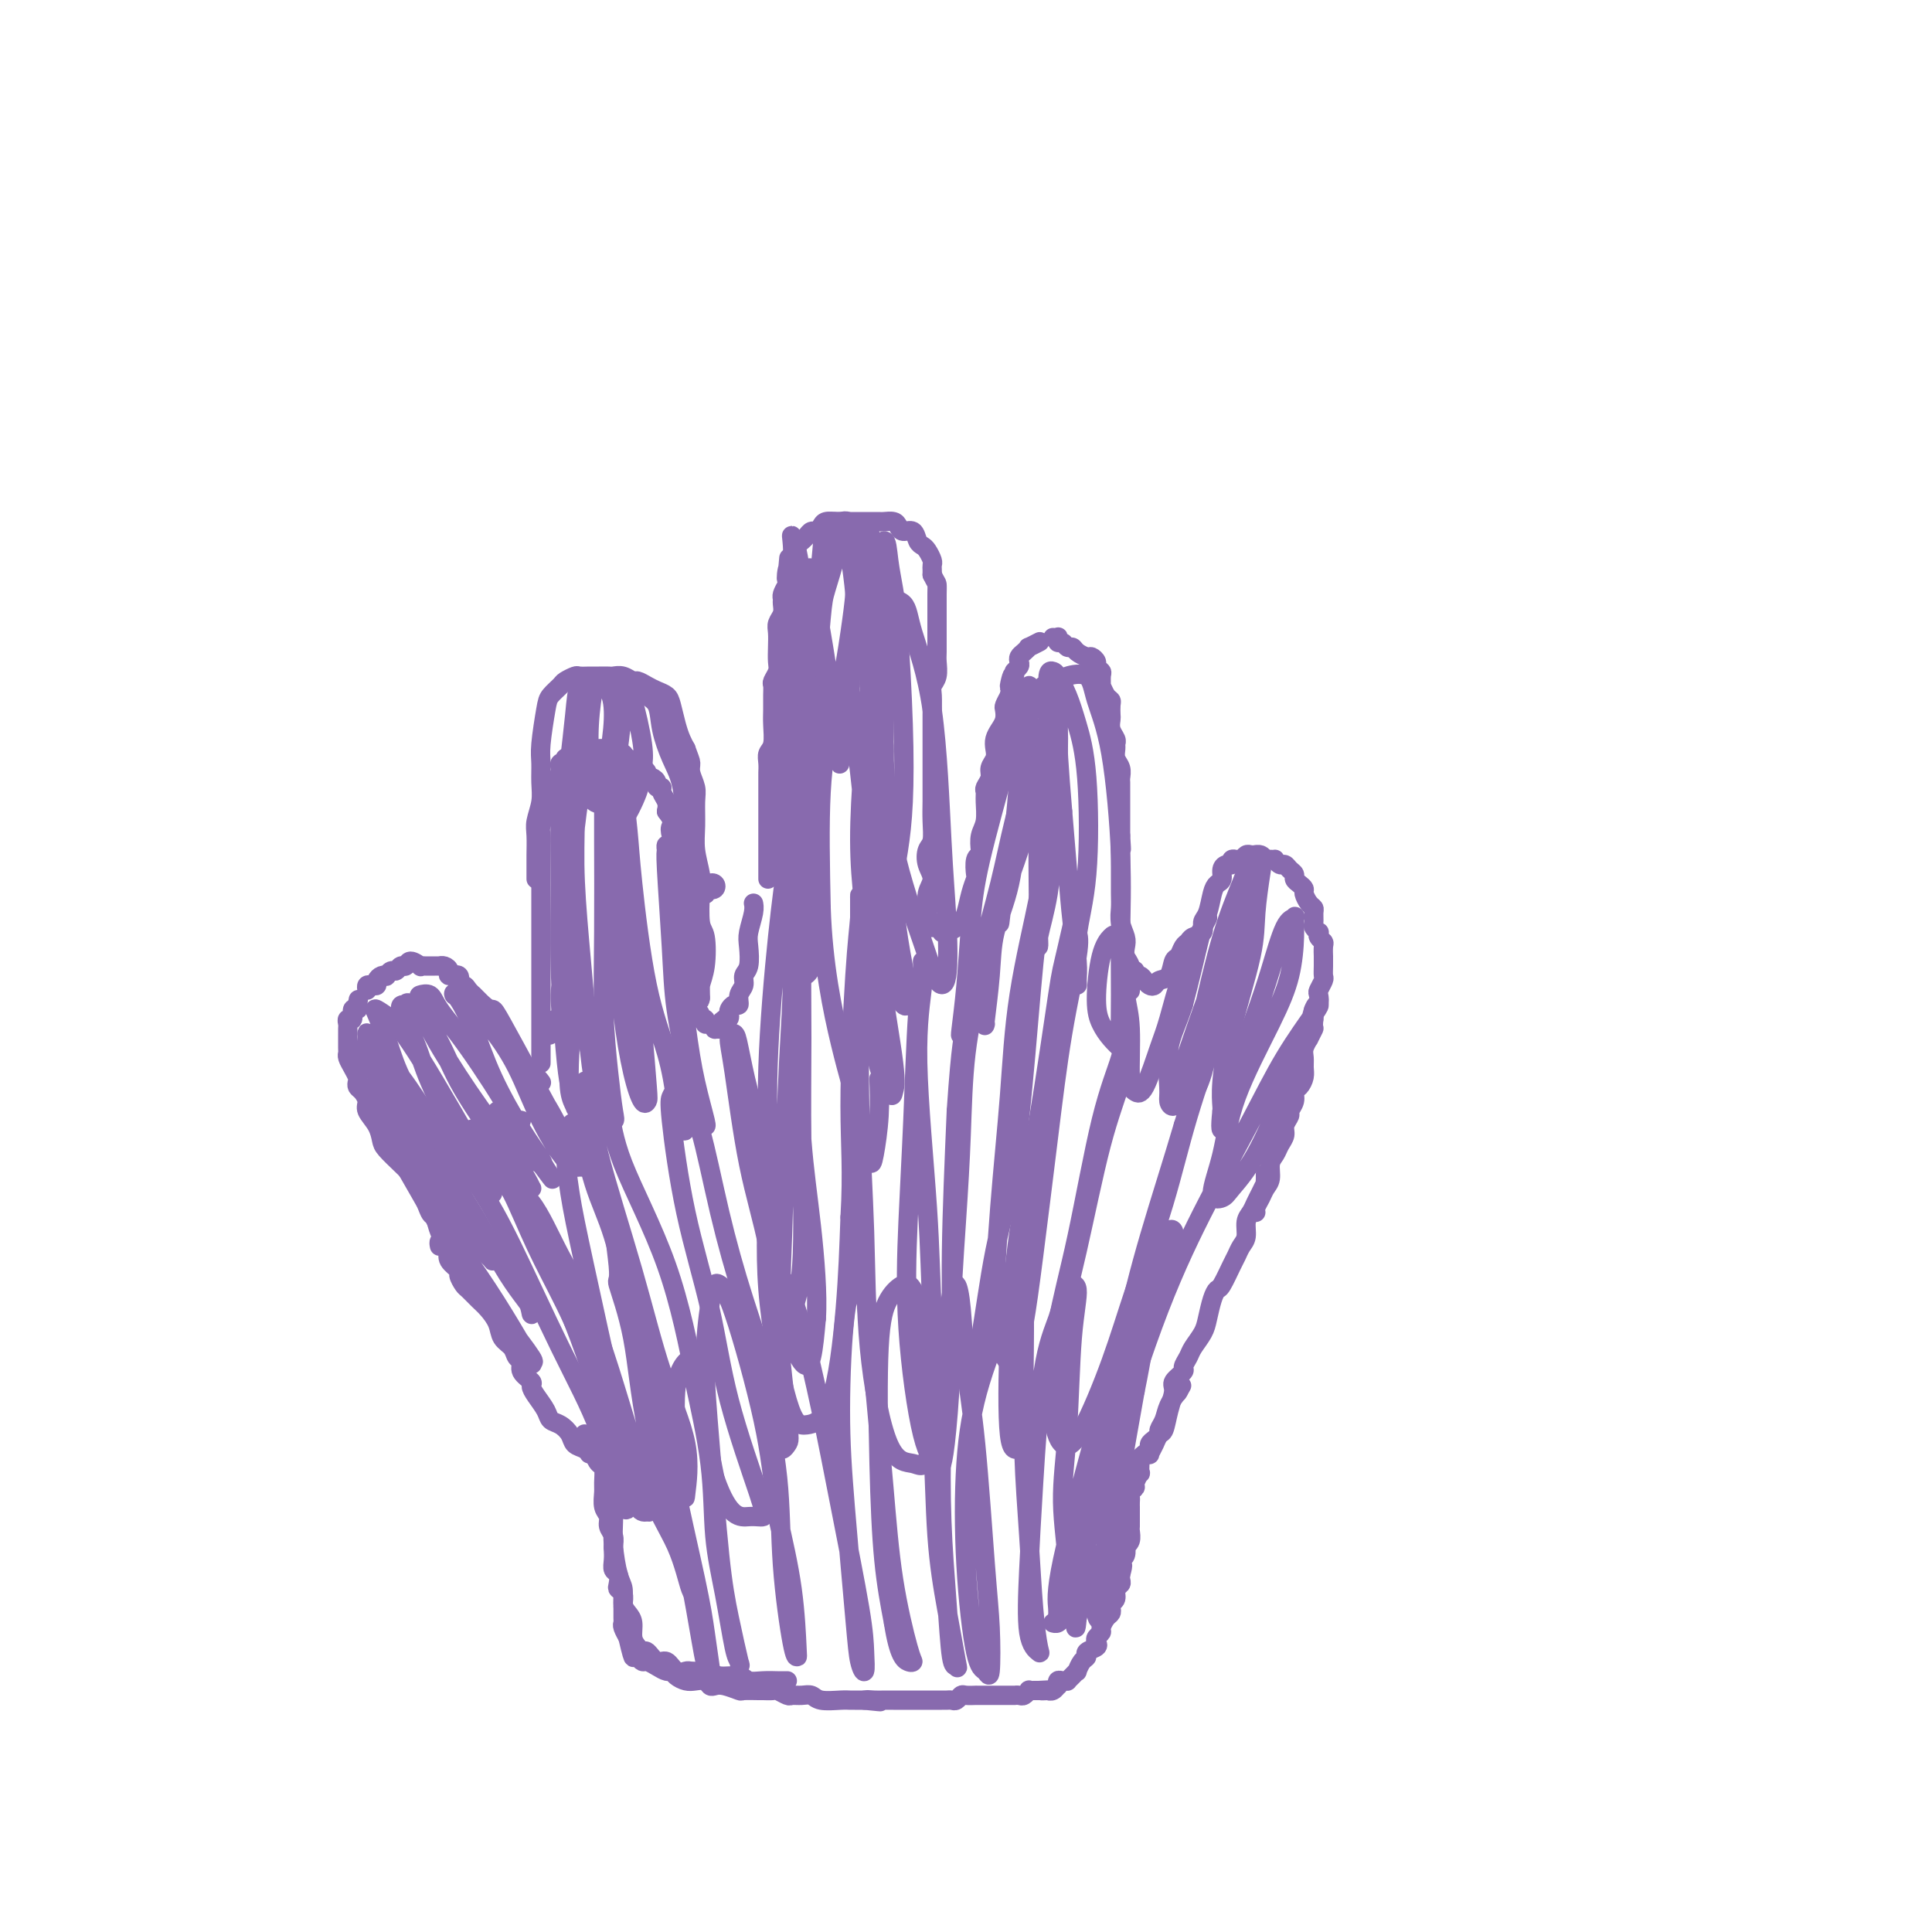 <svg viewBox='0 0 400 400' version='1.1' xmlns='http://www.w3.org/2000/svg' xmlns:xlink='http://www.w3.org/1999/xlink'><g fill='none' stroke='rgb(136,106,174)' stroke-width='4' stroke-linecap='round' stroke-linejoin='round'><path d='M95,262c0.081,0.095 0.162,0.190 0,0c-0.162,-0.190 -0.568,-0.664 -1,-1c-0.432,-0.336 -0.889,-0.532 -1,-1c-0.111,-0.468 0.126,-1.207 0,-2c-0.126,-0.793 -0.614,-1.640 -1,-2c-0.386,-0.360 -0.670,-0.232 -1,-1c-0.330,-0.768 -0.706,-2.431 -1,-3c-0.294,-0.569 -0.506,-0.043 -1,-1c-0.494,-0.957 -1.270,-3.396 -2,-5c-0.730,-1.604 -1.413,-2.372 -2,-3c-0.587,-0.628 -1.079,-1.117 -2,-2c-0.921,-0.883 -2.270,-2.162 -3,-3c-0.730,-0.838 -0.839,-1.237 -1,-2c-0.161,-0.763 -0.372,-1.892 -1,-3c-0.628,-1.108 -1.671,-2.195 -2,-3c-0.329,-0.805 0.056,-1.328 0,-2c-0.056,-0.672 -0.554,-1.492 -1,-2c-0.446,-0.508 -0.841,-0.703 -1,-1c-0.159,-0.297 -0.081,-0.696 0,-1c0.081,-0.304 0.165,-0.515 0,-1c-0.165,-0.485 -0.580,-1.246 -1,-2c-0.420,-0.754 -0.845,-1.501 -1,-2c-0.155,-0.499 -0.041,-0.749 0,-1c0.041,-0.251 0.010,-0.502 0,-1c-0.010,-0.498 0.001,-1.242 0,-2c-0.001,-0.758 -0.015,-1.531 0,-2c0.015,-0.469 0.060,-0.633 0,-1c-0.060,-0.367 -0.226,-0.938 0,-1c0.226,-0.062 0.844,0.386 1,0c0.156,-0.386 -0.150,-1.604 0,-2c0.150,-0.396 0.757,0.030 1,0c0.243,-0.030 0.121,-0.515 0,-1'/><path d='M74,208c0.333,-1.833 0.167,-0.917 0,0'/><path d='M76,205c-0.081,-0.417 -0.163,-0.833 0,-1c0.163,-0.167 0.569,-0.083 1,0c0.431,0.083 0.885,0.167 1,0c0.115,-0.167 -0.110,-0.585 0,-1c0.110,-0.415 0.554,-0.828 1,-1c0.446,-0.172 0.893,-0.103 1,0c0.107,0.103 -0.126,0.239 0,0c0.126,-0.239 0.610,-0.853 1,-1c0.390,-0.147 0.687,0.175 1,0c0.313,-0.175 0.644,-0.846 1,-1c0.356,-0.154 0.739,0.207 1,0c0.261,-0.207 0.400,-0.984 1,-1c0.600,-0.016 1.663,0.728 2,1c0.337,0.272 -0.051,0.073 0,0c0.051,-0.073 0.539,-0.020 1,0c0.461,0.020 0.893,0.005 1,0c0.107,-0.005 -0.112,-0.002 0,0c0.112,0.002 0.556,0.003 1,0c0.444,-0.003 0.887,-0.011 1,0c0.113,0.011 -0.106,0.039 0,0c0.106,-0.039 0.535,-0.146 1,0c0.465,0.146 0.965,0.546 1,1c0.035,0.454 -0.394,0.961 0,1c0.394,0.039 1.612,-0.392 2,0c0.388,0.392 -0.055,1.607 0,2c0.055,0.393 0.606,-0.035 1,0c0.394,0.035 0.630,0.534 1,1c0.370,0.466 0.872,0.898 1,1c0.128,0.102 -0.119,-0.126 0,0c0.119,0.126 0.606,0.608 1,1c0.394,0.392 0.697,0.696 1,1'/><path d='M100,208c1.738,1.381 1.084,0.833 1,1c-0.084,0.167 0.401,1.047 1,2c0.599,0.953 1.312,1.977 2,3c0.688,1.023 1.351,2.043 2,3c0.649,0.957 1.284,1.850 2,3c0.716,1.150 1.511,2.556 2,3c0.489,0.444 0.670,-0.073 1,0c0.330,0.073 0.809,0.735 1,1c0.191,0.265 0.096,0.132 0,0'/><path d='M112,220c0.000,0.120 0.000,0.240 0,0c0.000,-0.240 0.000,-0.841 0,-1c0.000,-0.159 0.000,0.122 0,0c-0.000,-0.122 0.000,-0.648 0,-1c0.000,-0.352 0.000,-0.532 0,-1c0.000,-0.468 -0.000,-1.225 0,-2c0.000,-0.775 0.000,-1.569 0,-2c-0.000,-0.431 -0.000,-0.499 0,-1c0.000,-0.501 0.000,-1.437 0,-2c-0.000,-0.563 -0.000,-0.755 0,-1c0.000,-0.245 0.000,-0.545 0,-1c-0.000,-0.455 -0.000,-1.066 0,-2c0.000,-0.934 0.000,-2.190 0,-3c-0.000,-0.810 -0.000,-1.175 0,-2c0.000,-0.825 0.000,-2.108 0,-3c-0.000,-0.892 -0.000,-1.391 0,-2c0.000,-0.609 0.000,-1.329 0,-2c-0.000,-0.671 -0.000,-1.292 0,-2c0.000,-0.708 0.000,-1.503 0,-2c-0.000,-0.497 -0.000,-0.695 0,-2c0.000,-1.305 0.000,-3.716 0,-5c-0.000,-1.284 -0.000,-1.442 0,-2c0.000,-0.558 0.000,-1.515 0,-2c-0.000,-0.485 -0.001,-0.499 0,-1c0.001,-0.501 0.004,-1.489 0,-2c-0.004,-0.511 -0.015,-0.546 0,-1c0.015,-0.454 0.056,-1.328 0,-2c-0.056,-0.672 -0.207,-1.142 0,-2c0.207,-0.858 0.774,-2.102 1,-3c0.226,-0.898 0.113,-1.449 0,-2'/><path d='M113,166c0.156,-8.622 0.044,-3.178 0,-1c-0.044,2.178 -0.022,1.089 0,0'/><path d='M116,160c-0.009,-0.455 -0.017,-0.910 0,-1c0.017,-0.090 0.060,0.186 0,0c-0.060,-0.186 -0.222,-0.835 0,-1c0.222,-0.165 0.828,0.153 1,0c0.172,-0.153 -0.091,-0.776 0,-1c0.091,-0.224 0.535,-0.050 1,0c0.465,0.050 0.951,-0.025 1,0c0.049,0.025 -0.338,0.150 0,0c0.338,-0.150 1.401,-0.576 2,-1c0.599,-0.424 0.733,-0.845 1,-1c0.267,-0.155 0.668,-0.043 1,0c0.332,0.043 0.595,0.015 1,0c0.405,-0.015 0.954,-0.019 1,0c0.046,0.019 -0.409,0.062 0,0c0.409,-0.062 1.682,-0.228 2,0c0.318,0.228 -0.318,0.848 0,1c0.318,0.152 1.592,-0.166 2,0c0.408,0.166 -0.049,0.815 0,1c0.049,0.185 0.604,-0.095 1,0c0.396,0.095 0.632,0.564 1,1c0.368,0.436 0.868,0.839 1,1c0.132,0.161 -0.106,0.081 0,0c0.106,-0.081 0.554,-0.163 1,0c0.446,0.163 0.889,0.569 1,1c0.111,0.431 -0.110,0.885 0,1c0.110,0.115 0.550,-0.111 1,0c0.450,0.111 0.909,0.557 1,1c0.091,0.443 -0.186,0.881 0,1c0.186,0.119 0.833,-0.082 1,0c0.167,0.082 -0.147,0.445 0,1c0.147,0.555 0.756,1.301 1,2c0.244,0.699 0.122,1.349 0,2'/><path d='M138,168c1.944,2.611 1.306,2.639 1,3c-0.306,0.361 -0.278,1.057 0,2c0.278,0.943 0.807,2.134 1,3c0.193,0.866 0.052,1.407 0,2c-0.052,0.593 -0.014,1.236 0,2c0.014,0.764 0.004,1.647 0,2c-0.004,0.353 -0.002,0.177 0,0'/><path d='M142,178c-0.000,0.444 -0.000,0.889 0,1c0.000,0.111 0.000,-0.111 0,0c-0.000,0.111 -0.001,0.555 0,1c0.001,0.445 0.004,0.893 0,1c-0.004,0.107 -0.016,-0.125 0,0c0.016,0.125 0.061,0.608 0,1c-0.061,0.392 -0.226,0.694 0,1c0.226,0.306 0.844,0.618 1,1c0.156,0.382 -0.152,0.834 0,1c0.152,0.166 0.762,0.044 1,0c0.238,-0.044 0.102,-0.011 0,0c-0.102,0.011 -0.172,-0.001 0,0c0.172,0.001 0.586,0.015 1,0c0.414,-0.015 0.828,-0.060 1,0c0.172,0.060 0.102,0.225 0,0c-0.102,-0.225 -0.237,-0.842 0,-1c0.237,-0.158 0.844,0.141 1,0c0.156,-0.141 -0.140,-0.721 0,-1c0.140,-0.279 0.717,-0.257 1,0c0.283,0.257 0.272,0.749 0,1c-0.272,0.251 -0.804,0.260 -1,0c-0.196,-0.260 -0.056,-0.789 0,-1c0.056,-0.211 0.028,-0.106 0,0'/><path d='M142,176c-0.001,0.327 -0.001,0.654 0,1c0.001,0.346 0.004,0.710 0,1c-0.004,0.290 -0.015,0.504 0,1c0.015,0.496 0.057,1.272 0,2c-0.057,0.728 -0.211,1.407 0,2c0.211,0.593 0.789,1.100 1,2c0.211,0.900 0.057,2.195 0,3c-0.057,0.805 -0.016,1.122 0,2c0.016,0.878 0.008,2.318 0,3c-0.008,0.682 -0.016,0.605 0,1c0.016,0.395 0.057,1.260 0,2c-0.057,0.740 -0.211,1.354 0,2c0.211,0.646 0.789,1.324 1,2c0.211,0.676 0.057,1.352 0,2c-0.057,0.648 -0.016,1.269 0,2c0.016,0.731 0.008,1.572 0,2c-0.008,0.428 -0.017,0.445 0,1c0.017,0.555 0.061,1.650 0,2c-0.061,0.350 -0.227,-0.046 0,0c0.227,0.046 0.848,0.533 1,1c0.152,0.467 -0.166,0.914 0,1c0.166,0.086 0.814,-0.187 1,0c0.186,0.187 -0.090,0.836 0,1c0.090,0.164 0.545,-0.155 1,0c0.455,0.155 0.909,0.785 1,1c0.091,0.215 -0.182,0.016 0,0c0.182,-0.016 0.818,0.149 1,0c0.182,-0.149 -0.091,-0.614 0,-1c0.091,-0.386 0.545,-0.693 1,-1'/><path d='M150,211c1.166,0.435 1.082,-0.478 1,-1c-0.082,-0.522 -0.162,-0.653 0,-1c0.162,-0.347 0.564,-0.908 1,-1c0.436,-0.092 0.905,0.287 1,0c0.095,-0.287 -0.185,-1.239 0,-2c0.185,-0.761 0.833,-1.332 1,-2c0.167,-0.668 -0.148,-1.432 0,-2c0.148,-0.568 0.758,-0.941 1,-2c0.242,-1.059 0.117,-2.806 0,-4c-0.117,-1.194 -0.227,-1.836 0,-3c0.227,-1.164 0.792,-2.852 1,-4c0.208,-1.148 0.059,-1.757 0,-2c-0.059,-0.243 -0.030,-0.122 0,0'/><path d='M159,182c-0.000,-0.477 -0.000,-0.954 0,-1c0.000,-0.046 0.000,0.339 0,0c-0.000,-0.339 -0.000,-1.404 0,-2c0.000,-0.596 0.000,-0.725 0,-1c-0.000,-0.275 -0.000,-0.695 0,-1c0.000,-0.305 0.000,-0.493 0,-1c-0.000,-0.507 -0.000,-1.333 0,-2c0.000,-0.667 0.000,-1.177 0,-2c-0.000,-0.823 -0.000,-1.960 0,-3c0.000,-1.040 0.000,-1.983 0,-3c-0.000,-1.017 -0.001,-2.107 0,-3c0.001,-0.893 0.004,-1.588 0,-2c-0.004,-0.412 -0.015,-0.540 0,-1c0.015,-0.460 0.057,-1.253 0,-2c-0.057,-0.747 -0.211,-1.449 0,-2c0.211,-0.551 0.789,-0.949 1,-2c0.211,-1.051 0.056,-2.753 0,-4c-0.056,-1.247 -0.011,-2.039 0,-3c0.011,-0.961 -0.011,-2.091 0,-3c0.011,-0.909 0.055,-1.597 0,-2c-0.055,-0.403 -0.211,-0.520 0,-1c0.211,-0.480 0.788,-1.322 1,-2c0.212,-0.678 0.061,-1.193 0,-2c-0.061,-0.807 -0.030,-1.908 0,-3c0.030,-1.092 0.061,-2.177 0,-3c-0.061,-0.823 -0.213,-1.386 0,-2c0.213,-0.614 0.792,-1.281 1,-2c0.208,-0.719 0.045,-1.492 0,-2c-0.045,-0.508 0.026,-0.752 0,-1c-0.026,-0.248 -0.150,-0.499 0,-1c0.150,-0.501 0.575,-1.250 1,-2'/><path d='M163,121c0.636,-9.859 0.226,-4.008 0,-2c-0.226,2.008 -0.268,0.171 0,-1c0.268,-1.171 0.845,-1.675 1,-2c0.155,-0.325 -0.113,-0.469 0,-1c0.113,-0.531 0.608,-1.448 1,-2c0.392,-0.552 0.683,-0.739 1,-1c0.317,-0.261 0.661,-0.595 1,-1c0.339,-0.405 0.672,-0.879 1,-1c0.328,-0.121 0.650,0.111 1,0c0.350,-0.111 0.727,-0.566 1,-1c0.273,-0.434 0.440,-0.848 1,-1c0.560,-0.152 1.511,-0.041 2,0c0.489,0.041 0.516,0.011 1,0c0.484,-0.011 1.425,-0.003 2,0c0.575,0.003 0.784,0.001 1,0c0.216,-0.001 0.438,-0.000 1,0c0.562,0.000 1.464,-0.001 2,0c0.536,0.001 0.707,0.003 1,0c0.293,-0.003 0.707,-0.011 1,0c0.293,0.011 0.463,0.040 1,0c0.537,-0.040 1.439,-0.148 2,0c0.561,0.148 0.780,0.551 1,1c0.220,0.449 0.440,0.945 1,1c0.560,0.055 1.460,-0.332 2,0c0.540,0.332 0.719,1.384 1,2c0.281,0.616 0.664,0.795 1,1c0.336,0.205 0.626,0.436 1,1c0.374,0.564 0.832,1.460 1,2c0.168,0.540 0.045,0.722 0,1c-0.045,0.278 -0.013,0.651 0,1c0.013,0.349 0.006,0.675 0,1'/><path d='M193,119c0.845,1.749 0.959,1.623 1,2c0.041,0.377 0.011,1.258 0,2c-0.011,0.742 -0.003,1.343 0,2c0.003,0.657 0.001,1.368 0,2c-0.001,0.632 0.001,1.184 0,2c-0.001,0.816 -0.004,1.896 0,3c0.004,1.104 0.015,2.233 0,3c-0.015,0.767 -0.057,1.171 0,2c0.057,0.829 0.211,2.083 0,3c-0.211,0.917 -0.789,1.498 -1,2c-0.211,0.502 -0.057,0.925 0,2c0.057,1.075 0.015,2.801 0,4c-0.015,1.199 -0.004,1.871 0,3c0.004,1.129 0.001,2.713 0,4c-0.001,1.287 -0.001,2.275 0,3c0.001,0.725 0.001,1.185 0,2c-0.001,0.815 -0.004,1.985 0,3c0.004,1.015 0.014,1.874 0,3c-0.014,1.126 -0.051,2.517 0,4c0.051,1.483 0.192,3.057 0,4c-0.192,0.943 -0.716,1.255 -1,2c-0.284,0.745 -0.329,1.924 0,3c0.329,1.076 1.030,2.050 1,3c-0.030,0.950 -0.793,1.876 -1,3c-0.207,1.124 0.140,2.446 0,4c-0.140,1.554 -0.769,3.342 -1,4c-0.231,0.658 -0.066,0.188 0,0c0.066,-0.188 0.033,-0.094 0,0'/><path d='M193,191c0.022,-0.122 0.044,-0.243 0,0c-0.044,0.243 -0.153,0.851 0,1c0.153,0.149 0.570,-0.159 1,0c0.430,0.159 0.875,0.786 1,1c0.125,0.214 -0.069,0.015 0,0c0.069,-0.015 0.399,0.156 1,0c0.601,-0.156 1.471,-0.637 2,-1c0.529,-0.363 0.716,-0.606 1,-1c0.284,-0.394 0.663,-0.939 1,-2c0.337,-1.061 0.630,-2.638 1,-4c0.370,-1.362 0.817,-2.510 1,-3c0.183,-0.490 0.100,-0.323 0,-1c-0.100,-0.677 -0.219,-2.200 0,-3c0.219,-0.800 0.777,-0.879 1,-1c0.223,-0.121 0.113,-0.284 0,-1c-0.113,-0.716 -0.227,-1.984 0,-3c0.227,-1.016 0.797,-1.781 1,-3c0.203,-1.219 0.039,-2.893 0,-4c-0.039,-1.107 0.046,-1.647 0,-2c-0.046,-0.353 -0.222,-0.517 0,-1c0.222,-0.483 0.843,-1.284 1,-2c0.157,-0.716 -0.151,-1.347 0,-2c0.151,-0.653 0.762,-1.330 1,-2c0.238,-0.670 0.102,-1.335 0,-2c-0.102,-0.665 -0.172,-1.329 0,-2c0.172,-0.671 0.585,-1.348 1,-2c0.415,-0.652 0.833,-1.278 1,-2c0.167,-0.722 0.083,-1.541 0,-2c-0.083,-0.459 -0.167,-0.560 0,-1c0.167,-0.440 0.583,-1.220 1,-2'/><path d='M209,144c1.327,-7.306 0.146,-3.071 0,-2c-0.146,1.071 0.745,-1.023 1,-2c0.255,-0.977 -0.125,-0.839 0,-1c0.125,-0.161 0.756,-0.622 1,-1c0.244,-0.378 0.102,-0.675 0,-1c-0.102,-0.325 -0.164,-0.679 0,-1c0.164,-0.321 0.552,-0.608 1,-1c0.448,-0.392 0.955,-0.889 1,-1c0.045,-0.111 -0.373,0.162 0,0c0.373,-0.162 1.535,-0.761 2,-1c0.465,-0.239 0.232,-0.120 0,0'/><path d='M218,132c0.416,0.033 0.832,0.065 1,0c0.168,-0.065 0.087,-0.228 0,0c-0.087,0.228 -0.179,0.849 0,1c0.179,0.151 0.629,-0.166 1,0c0.371,0.166 0.662,0.814 1,1c0.338,0.186 0.721,-0.091 1,0c0.279,0.091 0.452,0.549 1,1c0.548,0.451 1.471,0.895 2,1c0.529,0.105 0.663,-0.128 1,0c0.337,0.128 0.875,0.617 1,1c0.125,0.383 -0.163,0.661 0,1c0.163,0.339 0.779,0.738 1,1c0.221,0.262 0.049,0.385 0,1c-0.049,0.615 0.025,1.722 0,2c-0.025,0.278 -0.150,-0.272 0,0c0.150,0.272 0.576,1.368 1,2c0.424,0.632 0.845,0.802 1,1c0.155,0.198 0.045,0.424 0,1c-0.045,0.576 -0.026,1.502 0,2c0.026,0.498 0.060,0.566 0,1c-0.060,0.434 -0.213,1.233 0,2c0.213,0.767 0.793,1.504 1,2c0.207,0.496 0.041,0.753 0,1c-0.041,0.247 0.041,0.485 0,1c-0.041,0.515 -0.207,1.306 0,2c0.207,0.694 0.788,1.290 1,2c0.212,0.710 0.057,1.534 0,2c-0.057,0.466 -0.015,0.572 0,1c0.015,0.428 0.004,1.177 0,2c-0.004,0.823 -0.001,1.722 0,3c0.001,1.278 0.000,2.937 0,4c-0.000,1.063 -0.000,1.532 0,2'/><path d='M232,173c0.309,4.691 0.083,2.418 0,2c-0.083,-0.418 -0.022,1.017 0,2c0.022,0.983 0.005,1.512 0,2c-0.005,0.488 0.002,0.935 0,2c-0.002,1.065 -0.014,2.746 0,4c0.014,1.254 0.055,2.079 0,3c-0.055,0.921 -0.207,1.936 0,3c0.207,1.064 0.773,2.175 1,3c0.227,0.825 0.113,1.363 0,2c-0.113,0.637 -0.226,1.372 0,2c0.226,0.628 0.793,1.148 1,2c0.207,0.852 0.056,2.037 0,3c-0.056,0.963 -0.016,1.704 0,2c0.016,0.296 0.008,0.148 0,0'/><path d='M234,201c0.447,-0.119 0.893,-0.239 1,0c0.107,0.239 -0.126,0.835 0,1c0.126,0.165 0.610,-0.103 1,0c0.390,0.103 0.686,0.577 1,1c0.314,0.423 0.647,0.796 1,1c0.353,0.204 0.724,0.238 1,0c0.276,-0.238 0.455,-0.750 1,-1c0.545,-0.250 1.456,-0.238 2,-1c0.544,-0.762 0.722,-2.298 1,-3c0.278,-0.702 0.657,-0.568 1,-1c0.343,-0.432 0.651,-1.429 1,-2c0.349,-0.571 0.737,-0.717 1,-1c0.263,-0.283 0.399,-0.702 1,-1c0.601,-0.298 1.666,-0.475 2,-1c0.334,-0.525 -0.064,-1.396 0,-2c0.064,-0.604 0.591,-0.939 1,-2c0.409,-1.061 0.701,-2.849 1,-4c0.299,-1.151 0.606,-1.666 1,-2c0.394,-0.334 0.875,-0.485 1,-1c0.125,-0.515 -0.107,-1.392 0,-2c0.107,-0.608 0.553,-0.947 1,-1c0.447,-0.053 0.893,0.178 1,0c0.107,-0.178 -0.126,-0.766 0,-1c0.126,-0.234 0.612,-0.115 1,0c0.388,0.115 0.677,0.227 1,0c0.323,-0.227 0.678,-0.794 1,-1c0.322,-0.206 0.611,-0.053 1,0c0.389,0.053 0.877,0.004 1,0c0.123,-0.004 -0.121,0.037 0,0c0.121,-0.037 0.606,-0.154 1,0c0.394,0.154 0.697,0.577 1,1'/><path d='M262,178c1.703,-0.138 1.962,0.019 2,0c0.038,-0.019 -0.143,-0.212 0,0c0.143,0.212 0.612,0.830 1,1c0.388,0.170 0.695,-0.109 1,0c0.305,0.109 0.607,0.607 1,1c0.393,0.393 0.875,0.682 1,1c0.125,0.318 -0.107,0.666 0,1c0.107,0.334 0.554,0.653 1,1c0.446,0.347 0.890,0.722 1,1c0.110,0.278 -0.114,0.460 0,1c0.114,0.540 0.565,1.440 1,2c0.435,0.560 0.852,0.781 1,1c0.148,0.219 0.026,0.436 0,1c-0.026,0.564 0.045,1.474 0,2c-0.045,0.526 -0.204,0.666 0,1c0.204,0.334 0.773,0.862 1,1c0.227,0.138 0.113,-0.113 0,0c-0.113,0.113 -0.227,0.589 0,1c0.227,0.411 0.793,0.757 1,1c0.207,0.243 0.055,0.384 0,1c-0.055,0.616 -0.014,1.708 0,2c0.014,0.292 -0.000,-0.216 0,0c0.000,0.216 0.014,1.156 0,2c-0.014,0.844 -0.055,1.592 0,2c0.055,0.408 0.207,0.476 0,1c-0.207,0.524 -0.774,1.502 -1,2c-0.226,0.498 -0.113,0.515 0,1c0.113,0.485 0.226,1.439 0,2c-0.226,0.561 -0.792,0.728 -1,1c-0.208,0.272 -0.060,0.649 0,1c0.060,0.351 0.030,0.675 0,1'/><path d='M272,211c-0.244,2.336 0.145,1.675 0,2c-0.145,0.325 -0.824,1.634 -1,2c-0.176,0.366 0.150,-0.212 0,0c-0.150,0.212 -0.775,1.212 -1,2c-0.225,0.788 -0.050,1.362 0,2c0.050,0.638 -0.024,1.339 0,2c0.024,0.661 0.146,1.280 0,2c-0.146,0.720 -0.560,1.540 -1,2c-0.440,0.460 -0.907,0.560 -1,1c-0.093,0.440 0.186,1.220 0,2c-0.186,0.780 -0.837,1.560 -1,2c-0.163,0.440 0.164,0.541 0,1c-0.164,0.459 -0.818,1.277 -1,2c-0.182,0.723 0.110,1.352 0,2c-0.110,0.648 -0.621,1.314 -1,2c-0.379,0.686 -0.626,1.391 -1,2c-0.374,0.609 -0.874,1.122 -1,2c-0.126,0.878 0.124,2.120 0,3c-0.124,0.880 -0.622,1.399 -1,2c-0.378,0.601 -0.638,1.285 -1,2c-0.362,0.715 -0.828,1.462 -1,2c-0.172,0.538 -0.049,0.868 0,1c0.049,0.132 0.025,0.066 0,0'/><path d='M91,258c-0.084,-0.397 -0.168,-0.794 0,-1c0.168,-0.206 0.589,-0.220 1,0c0.411,0.220 0.813,0.674 1,1c0.187,0.326 0.158,0.525 0,1c-0.158,0.475 -0.447,1.226 0,2c0.447,0.774 1.628,1.573 2,2c0.372,0.427 -0.066,0.484 0,1c0.066,0.516 0.638,1.492 1,2c0.362,0.508 0.516,0.549 1,1c0.484,0.451 1.299,1.314 2,2c0.701,0.686 1.287,1.196 2,2c0.713,0.804 1.554,1.902 2,3c0.446,1.098 0.496,2.195 1,3c0.504,0.805 1.463,1.319 2,2c0.537,0.681 0.651,1.530 1,2c0.349,0.470 0.933,0.562 1,1c0.067,0.438 -0.381,1.223 0,2c0.381,0.777 1.593,1.546 2,2c0.407,0.454 0.010,0.593 0,1c-0.010,0.407 0.369,1.081 1,2c0.631,0.919 1.516,2.081 2,3c0.484,0.919 0.567,1.594 1,2c0.433,0.406 1.216,0.543 2,1c0.784,0.457 1.569,1.233 2,2c0.431,0.767 0.507,1.525 1,2c0.493,0.475 1.402,0.666 2,1c0.598,0.334 0.885,0.810 1,1c0.115,0.190 0.057,0.095 0,0'/><path d='M262,243c-0.002,0.456 -0.003,0.913 0,1c0.003,0.087 0.012,-0.195 0,0c-0.012,0.195 -0.044,0.868 0,1c0.044,0.132 0.166,-0.275 0,0c-0.166,0.275 -0.618,1.232 -1,2c-0.382,0.768 -0.694,1.346 -1,2c-0.306,0.654 -0.607,1.383 -1,2c-0.393,0.617 -0.878,1.122 -1,2c-0.122,0.878 0.118,2.131 0,3c-0.118,0.869 -0.595,1.356 -1,2c-0.405,0.644 -0.738,1.445 -1,2c-0.262,0.555 -0.452,0.865 -1,2c-0.548,1.135 -1.455,3.094 -2,4c-0.545,0.906 -0.727,0.760 -1,1c-0.273,0.240 -0.636,0.865 -1,2c-0.364,1.135 -0.729,2.780 -1,4c-0.271,1.220 -0.449,2.014 -1,3c-0.551,0.986 -1.476,2.166 -2,3c-0.524,0.834 -0.647,1.324 -1,2c-0.353,0.676 -0.935,1.537 -1,2c-0.065,0.463 0.386,0.527 0,1c-0.386,0.473 -1.609,1.355 -2,2c-0.391,0.645 0.050,1.054 0,2c-0.050,0.946 -0.592,2.429 -1,4c-0.408,1.571 -0.683,3.230 -1,4c-0.317,0.770 -0.677,0.651 -1,1c-0.323,0.349 -0.609,1.165 -1,2c-0.391,0.835 -0.888,1.688 -1,2c-0.112,0.312 0.162,0.084 0,0c-0.162,-0.084 -0.761,-0.024 -1,0c-0.239,0.024 -0.120,0.012 0,0'/><path d='M121,297c0.022,-0.090 0.044,-0.180 0,0c-0.044,0.180 -0.153,0.630 0,1c0.153,0.370 0.566,0.661 1,1c0.434,0.339 0.887,0.728 1,1c0.113,0.272 -0.113,0.428 0,1c0.113,0.572 0.565,1.560 1,2c0.435,0.440 0.853,0.330 1,1c0.147,0.670 0.024,2.119 0,3c-0.024,0.881 0.050,1.194 0,2c-0.050,0.806 -0.224,2.104 0,3c0.224,0.896 0.844,1.391 1,2c0.156,0.609 -0.154,1.332 0,2c0.154,0.668 0.772,1.282 1,2c0.228,0.718 0.065,1.539 0,2c-0.065,0.461 -0.031,0.561 0,1c0.031,0.439 0.060,1.217 0,2c-0.060,0.783 -0.208,1.571 0,2c0.208,0.429 0.774,0.500 1,1c0.226,0.500 0.113,1.428 0,2c-0.113,0.572 -0.227,0.787 0,1c0.227,0.213 0.793,0.425 1,1c0.207,0.575 0.054,1.515 0,2c-0.054,0.485 -0.011,0.516 0,1c0.011,0.484 -0.011,1.423 0,2c0.011,0.577 0.054,0.794 0,1c-0.054,0.206 -0.207,0.402 0,1c0.207,0.598 0.773,1.600 1,2c0.227,0.400 0.113,0.200 0,0'/><path d='M130,339c1.615,6.964 1.154,3.372 1,2c-0.154,-1.372 -0.001,-0.526 0,0c0.001,0.526 -0.152,0.732 0,1c0.152,0.268 0.608,0.598 1,1c0.392,0.402 0.721,0.878 1,1c0.279,0.122 0.508,-0.108 1,0c0.492,0.108 1.248,0.554 2,1c0.752,0.446 1.500,0.890 2,1c0.500,0.110 0.754,-0.115 1,0c0.246,0.115 0.486,0.570 1,1c0.514,0.430 1.303,0.833 2,1c0.697,0.167 1.302,0.096 2,0c0.698,-0.096 1.491,-0.218 2,0c0.509,0.218 0.736,0.776 1,1c0.264,0.224 0.565,0.112 1,0c0.435,-0.112 1.004,-0.226 2,0c0.996,0.226 2.417,0.793 3,1c0.583,0.207 0.326,0.054 1,0c0.674,-0.054 2.279,-0.011 3,0c0.721,0.011 0.560,-0.011 1,0c0.440,0.011 1.483,0.056 2,0c0.517,-0.056 0.509,-0.212 1,0c0.491,0.212 1.480,0.793 2,1c0.520,0.207 0.569,0.041 1,0c0.431,-0.041 1.243,0.041 2,0c0.757,-0.041 1.459,-0.207 2,0c0.541,0.207 0.921,0.788 2,1c1.079,0.212 2.856,0.057 4,0c1.144,-0.057 1.654,-0.015 2,0c0.346,0.015 0.527,0.004 1,0c0.473,-0.004 1.236,-0.002 2,0'/><path d='M179,352c5.915,0.619 2.204,0.166 1,0c-1.204,-0.166 0.100,-0.044 1,0c0.900,0.044 1.396,0.012 2,0c0.604,-0.012 1.316,-0.003 2,0c0.684,0.003 1.339,0.001 2,0c0.661,-0.001 1.329,-0.000 2,0c0.671,0.000 1.346,-0.000 2,0c0.654,0.000 1.288,0.001 2,0c0.712,-0.001 1.500,-0.004 2,0c0.500,0.004 0.710,0.015 1,0c0.290,-0.015 0.660,-0.057 1,0c0.340,0.057 0.651,0.211 1,0c0.349,-0.211 0.738,-0.789 1,-1c0.262,-0.211 0.399,-0.057 1,0c0.601,0.057 1.667,0.015 2,0c0.333,-0.015 -0.065,-0.004 0,0c0.065,0.004 0.595,0.001 1,0c0.405,-0.001 0.685,-0.000 1,0c0.315,0.000 0.667,0.000 1,0c0.333,-0.000 0.649,0.000 1,0c0.351,-0.000 0.738,-0.000 1,0c0.262,0.000 0.399,0.001 1,0c0.601,-0.001 1.668,-0.004 2,0c0.332,0.004 -0.069,0.015 0,0c0.069,-0.015 0.610,-0.057 1,0c0.390,0.057 0.630,0.211 1,0c0.370,-0.211 0.870,-0.789 1,-1c0.130,-0.211 -0.109,-0.057 0,0c0.109,0.057 0.568,0.015 1,0c0.432,-0.015 0.838,-0.004 1,0c0.162,0.004 0.081,0.002 0,0'/><path d='M215,350c5.732,-0.311 2.061,-0.087 1,0c-1.061,0.087 0.486,0.038 1,0c0.514,-0.038 -0.007,-0.067 0,0c0.007,0.067 0.540,0.228 1,0c0.460,-0.228 0.845,-0.846 1,-1c0.155,-0.154 0.079,0.156 0,0c-0.079,-0.156 -0.162,-0.776 0,-1c0.162,-0.224 0.569,-0.050 1,0c0.431,0.050 0.885,-0.023 1,0c0.115,0.023 -0.110,0.143 0,0c0.110,-0.143 0.556,-0.549 1,-1c0.444,-0.451 0.888,-0.947 1,-1c0.112,-0.053 -0.106,0.337 0,0c0.106,-0.337 0.536,-1.400 1,-2c0.464,-0.600 0.960,-0.738 1,-1c0.040,-0.262 -0.378,-0.648 0,-1c0.378,-0.352 1.550,-0.671 2,-1c0.450,-0.329 0.176,-0.669 0,-1c-0.176,-0.331 -0.254,-0.652 0,-1c0.254,-0.348 0.839,-0.723 1,-1c0.161,-0.277 -0.101,-0.456 0,-1c0.101,-0.544 0.567,-1.454 1,-2c0.433,-0.546 0.833,-0.727 1,-1c0.167,-0.273 0.101,-0.636 0,-1c-0.101,-0.364 -0.237,-0.727 0,-1c0.237,-0.273 0.848,-0.454 1,-1c0.152,-0.546 -0.155,-1.456 0,-2c0.155,-0.544 0.773,-0.724 1,-1c0.227,-0.276 0.065,-0.650 0,-1c-0.065,-0.350 -0.032,-0.675 0,-1'/><path d='M232,326c0.789,-2.720 0.263,-2.021 0,-2c-0.263,0.021 -0.263,-0.637 0,-1c0.263,-0.363 0.788,-0.430 1,-1c0.212,-0.570 0.109,-1.644 0,-2c-0.109,-0.356 -0.225,0.006 0,0c0.225,-0.006 0.792,-0.382 1,-1c0.208,-0.618 0.056,-1.480 0,-2c-0.056,-0.520 -0.015,-0.699 0,-1c0.015,-0.301 0.004,-0.725 0,-1c-0.004,-0.275 -0.001,-0.402 0,-1c0.001,-0.598 -0.001,-1.666 0,-2c0.001,-0.334 0.004,0.065 0,0c-0.004,-0.065 -0.016,-0.593 0,-1c0.016,-0.407 0.061,-0.691 0,-1c-0.061,-0.309 -0.226,-0.641 0,-1c0.226,-0.359 0.845,-0.745 1,-1c0.155,-0.255 -0.154,-0.379 0,-1c0.154,-0.621 0.773,-1.739 1,-2c0.227,-0.261 0.064,0.333 0,0c-0.064,-0.333 -0.027,-1.595 0,-2c0.027,-0.405 0.045,0.046 0,0c-0.045,-0.046 -0.153,-0.590 0,-1c0.153,-0.410 0.567,-0.687 1,-1c0.433,-0.313 0.886,-0.661 1,-1c0.114,-0.339 -0.110,-0.670 0,-1c0.110,-0.330 0.553,-0.657 1,-1c0.447,-0.343 0.896,-0.700 1,-1c0.104,-0.300 -0.137,-0.544 0,-1c0.137,-0.456 0.652,-1.123 1,-2c0.348,-0.877 0.528,-1.965 1,-3c0.472,-1.035 1.236,-2.018 2,-3'/><path d='M244,288c1.244,-2.178 0.356,-0.622 0,0c-0.356,0.622 -0.178,0.311 0,0'/><path d='M93,236c-0.081,0.534 -0.162,1.068 0,1c0.162,-0.068 0.566,-0.740 1,-1c0.434,-0.260 0.896,-0.110 1,0c0.104,0.110 -0.152,0.181 0,0c0.152,-0.181 0.710,-0.612 1,-1c0.290,-0.388 0.313,-0.731 1,-1c0.687,-0.269 2.040,-0.464 3,-1c0.960,-0.536 1.528,-1.414 2,-2c0.472,-0.586 0.849,-0.882 1,-1c0.151,-0.118 0.075,-0.059 0,0'/><path d='M98,236c0.441,-0.055 0.883,-0.109 1,0c0.117,0.109 -0.089,0.383 0,0c0.089,-0.383 0.474,-1.423 1,-2c0.526,-0.577 1.195,-0.690 2,-1c0.805,-0.310 1.748,-0.817 2,-1c0.252,-0.183 -0.187,-0.043 0,0c0.187,0.043 0.999,-0.009 1,0c0.001,0.009 -0.811,0.081 -1,0c-0.189,-0.081 0.244,-0.315 0,0c-0.244,0.315 -1.163,1.181 -2,2c-0.837,0.819 -1.590,1.593 -2,2c-0.410,0.407 -0.478,0.446 -1,1c-0.522,0.554 -1.500,1.622 -2,2c-0.500,0.378 -0.523,0.067 0,0c0.523,-0.067 1.593,0.112 2,0c0.407,-0.112 0.152,-0.513 1,-1c0.848,-0.487 2.798,-1.060 4,-2c1.202,-0.940 1.657,-2.248 2,-3c0.343,-0.752 0.574,-0.947 1,-1c0.426,-0.053 1.047,0.037 1,0c-0.047,-0.037 -0.761,-0.199 -1,0c-0.239,0.199 -0.001,0.760 0,1c0.001,0.240 -0.234,0.159 -1,1c-0.766,0.841 -2.063,2.604 -3,4c-0.937,1.396 -1.514,2.424 -2,3c-0.486,0.576 -0.882,0.701 -1,1c-0.118,0.299 0.040,0.771 0,1c-0.040,0.229 -0.280,0.216 0,0c0.280,-0.216 1.080,-0.633 2,-1c0.920,-0.367 1.960,-0.683 3,-1'/><path d='M105,241c1.030,-0.641 1.606,-2.245 2,-3c0.394,-0.755 0.607,-0.662 1,-1c0.393,-0.338 0.967,-1.106 1,-1c0.033,0.106 -0.474,1.086 -1,2c-0.526,0.914 -1.069,1.761 -2,3c-0.931,1.239 -2.250,2.868 -3,4c-0.750,1.132 -0.933,1.766 -1,2c-0.067,0.234 -0.019,0.067 0,0c0.019,-0.067 0.010,-0.033 0,0'/><path d='M78,222c-0.318,-0.344 -0.637,-0.687 -1,-1c-0.363,-0.313 -0.771,-0.594 -1,-1c-0.229,-0.406 -0.278,-0.937 0,-1c0.278,-0.063 0.884,0.342 2,1c1.116,0.658 2.741,1.571 4,3c1.259,1.429 2.150,3.376 4,7c1.850,3.624 4.657,8.924 7,13c2.343,4.076 4.222,6.927 6,10c1.778,3.073 3.456,6.369 5,9c1.544,2.631 2.953,4.598 4,6c1.047,1.402 1.733,2.240 2,3c0.267,0.760 0.115,1.444 0,1c-0.115,-0.444 -0.194,-2.016 -2,-5c-1.806,-2.984 -5.337,-7.381 -8,-11c-2.663,-3.619 -4.456,-6.461 -7,-11c-2.544,-4.539 -5.840,-10.776 -8,-15c-2.160,-4.224 -3.186,-6.434 -4,-8c-0.814,-1.566 -1.417,-2.489 -2,-3c-0.583,-0.511 -1.145,-0.610 -1,0c0.145,0.610 0.996,1.927 2,4c1.004,2.073 2.162,4.900 4,10c1.838,5.100 4.358,12.472 7,18c2.642,5.528 5.406,9.210 8,13c2.594,3.790 5.018,7.686 7,11c1.982,3.314 3.522,6.046 4,7c0.478,0.954 -0.105,0.131 0,0c0.105,-0.131 0.898,0.429 0,-1c-0.898,-1.429 -3.488,-4.847 -6,-8c-2.512,-3.153 -4.945,-6.041 -7,-9c-2.055,-2.959 -3.730,-5.988 -6,-10c-2.270,-4.012 -5.135,-9.006 -8,-14'/><path d='M83,240c-4.737,-8.171 -3.078,-7.597 -3,-9c0.078,-1.403 -1.424,-4.781 -2,-6c-0.576,-1.219 -0.226,-0.278 0,0c0.226,0.278 0.327,-0.108 1,1c0.673,1.108 1.916,3.709 4,7c2.084,3.291 5.007,7.272 7,11c1.993,3.728 3.055,7.202 5,10c1.945,2.798 4.772,4.921 6,6c1.228,1.079 0.856,1.115 1,1c0.144,-0.115 0.805,-0.382 0,-1c-0.805,-0.618 -3.074,-1.589 -5,-4c-1.926,-2.411 -3.507,-6.264 -5,-9c-1.493,-2.736 -2.899,-4.357 -5,-8c-2.101,-3.643 -4.899,-9.309 -7,-13c-2.101,-3.691 -3.506,-5.408 -4,-7c-0.494,-1.592 -0.079,-3.058 0,-4c0.079,-0.942 -0.179,-1.362 0,-1c0.179,0.362 0.796,1.504 2,3c1.204,1.496 2.996,3.347 5,6c2.004,2.653 4.220,6.108 6,9c1.780,2.892 3.125,5.221 4,7c0.875,1.779 1.282,3.006 2,4c0.718,0.994 1.749,1.753 2,2c0.251,0.247 -0.278,-0.018 -1,-1c-0.722,-0.982 -1.636,-2.679 -3,-5c-1.364,-2.321 -3.177,-5.264 -5,-8c-1.823,-2.736 -3.657,-5.263 -5,-8c-1.343,-2.737 -2.195,-5.682 -3,-8c-0.805,-2.318 -1.563,-4.009 -2,-5c-0.437,-0.991 -0.553,-1.283 0,-1c0.553,0.283 1.777,1.142 3,2'/><path d='M81,211c1.170,0.977 2.593,2.920 4,5c1.407,2.080 2.796,4.296 5,8c2.204,3.704 5.223,8.896 7,12c1.777,3.104 2.313,4.119 3,5c0.687,0.881 1.526,1.626 2,2c0.474,0.374 0.582,0.375 0,0c-0.582,-0.375 -1.853,-1.128 -3,-2c-1.147,-0.872 -2.170,-1.865 -4,-5c-1.830,-3.135 -4.466,-8.413 -6,-12c-1.534,-3.587 -1.965,-5.482 -3,-8c-1.035,-2.518 -2.674,-5.658 -3,-7c-0.326,-1.342 0.662,-0.884 1,-1c0.338,-0.116 0.027,-0.805 1,0c0.973,0.805 3.231,3.105 5,6c1.769,2.895 3.048,6.384 5,10c1.952,3.616 4.575,7.360 7,11c2.425,3.640 4.650,7.176 6,9c1.350,1.824 1.825,1.934 2,2c0.175,0.066 0.051,0.087 0,0c-0.051,-0.087 -0.027,-0.282 -1,-2c-0.973,-1.718 -2.942,-4.957 -5,-8c-2.058,-3.043 -4.205,-5.889 -7,-10c-2.795,-4.111 -6.237,-9.487 -8,-13c-1.763,-3.513 -1.845,-5.162 -2,-6c-0.155,-0.838 -0.383,-0.866 0,-1c0.383,-0.134 1.376,-0.373 2,0c0.624,0.373 0.877,1.357 2,3c1.123,1.643 3.115,3.946 6,8c2.885,4.054 6.661,9.861 9,14c2.339,4.139 3.240,6.611 4,8c0.760,1.389 1.380,1.694 2,2'/><path d='M112,241c4.112,5.548 1.892,2.419 1,1c-0.892,-1.419 -0.456,-1.127 -1,-2c-0.544,-0.873 -2.069,-2.912 -4,-6c-1.931,-3.088 -4.270,-7.224 -6,-11c-1.730,-3.776 -2.852,-7.192 -4,-10c-1.148,-2.808 -2.320,-5.008 -3,-6c-0.680,-0.992 -0.866,-0.777 -1,-1c-0.134,-0.223 -0.216,-0.884 1,0c1.216,0.884 3.731,3.314 6,6c2.269,2.686 4.291,5.626 6,9c1.709,3.374 3.105,7.180 5,11c1.895,3.820 4.287,7.655 6,9c1.713,1.345 2.745,0.202 3,0c0.255,-0.202 -0.269,0.538 -1,0c-0.731,-0.538 -1.671,-2.355 -3,-5c-1.329,-2.645 -3.047,-6.118 -5,-9c-1.953,-2.882 -4.142,-5.175 -6,-8c-1.858,-2.825 -3.387,-6.184 -4,-8c-0.613,-1.816 -0.311,-2.090 0,-2c0.311,0.090 0.630,0.543 2,3c1.370,2.457 3.790,6.916 6,11c2.210,4.084 4.210,7.792 6,11c1.790,3.208 3.368,5.917 4,7c0.632,1.083 0.316,0.542 0,0'/><path d='M115,211c-0.418,0.335 -0.836,0.670 -1,1c-0.164,0.330 -0.073,0.654 0,1c0.073,0.346 0.128,0.714 0,1c-0.128,0.286 -0.438,0.489 0,0c0.438,-0.489 1.623,-1.671 2,-3c0.377,-1.329 -0.054,-2.807 0,-5c0.054,-2.193 0.593,-5.102 1,-10c0.407,-4.898 0.681,-11.786 1,-16c0.319,-4.214 0.684,-5.754 1,-8c0.316,-2.246 0.582,-5.199 1,-7c0.418,-1.801 0.989,-2.451 1,-3c0.011,-0.549 -0.536,-0.999 -1,1c-0.464,1.999 -0.843,6.447 -1,10c-0.157,3.553 -0.091,6.213 0,10c0.091,3.787 0.207,8.702 0,15c-0.207,6.298 -0.738,13.978 -1,19c-0.262,5.022 -0.255,7.385 0,9c0.255,1.615 0.758,2.481 1,3c0.242,0.519 0.223,0.690 0,0c-0.223,-0.690 -0.649,-2.241 -1,-4c-0.351,-1.759 -0.627,-3.728 -1,-8c-0.373,-4.272 -0.842,-10.849 -1,-17c-0.158,-6.151 -0.005,-11.877 0,-17c0.005,-5.123 -0.138,-9.644 0,-14c0.138,-4.356 0.558,-8.549 1,-10c0.442,-1.451 0.905,-0.161 1,0c0.095,0.161 -0.179,-0.808 0,0c0.179,0.808 0.811,3.392 1,7c0.189,3.608 -0.064,8.241 0,13c0.064,4.759 0.447,9.646 1,16c0.553,6.354 1.277,14.177 2,22'/><path d='M122,217c1.197,10.803 1.691,8.812 2,9c0.309,0.188 0.433,2.556 1,4c0.567,1.444 1.578,1.962 2,2c0.422,0.038 0.257,-0.406 0,-2c-0.257,-1.594 -0.605,-4.337 -1,-8c-0.395,-3.663 -0.838,-8.246 -1,-13c-0.162,-4.754 -0.044,-9.678 0,-16c0.044,-6.322 0.015,-14.043 0,-19c-0.015,-4.957 -0.015,-7.150 0,-9c0.015,-1.850 0.046,-3.358 0,-4c-0.046,-0.642 -0.168,-0.418 0,0c0.168,0.418 0.625,1.030 1,3c0.375,1.970 0.667,5.299 1,11c0.333,5.701 0.706,13.773 1,20c0.294,6.227 0.510,10.609 1,15c0.490,4.391 1.253,8.791 2,12c0.747,3.209 1.479,5.226 2,6c0.521,0.774 0.831,0.303 1,0c0.169,-0.303 0.195,-0.440 0,-3c-0.195,-2.560 -0.613,-7.545 -1,-12c-0.387,-4.455 -0.745,-8.381 -1,-13c-0.255,-4.619 -0.409,-9.931 -1,-16c-0.591,-6.069 -1.619,-12.895 -2,-17c-0.381,-4.105 -0.114,-5.490 0,-6c0.114,-0.510 0.077,-0.143 0,0c-0.077,0.143 -0.193,0.064 0,2c0.193,1.936 0.695,5.886 1,9c0.305,3.114 0.412,5.391 1,11c0.588,5.609 1.658,14.548 3,21c1.342,6.452 2.955,10.415 4,14c1.045,3.585 1.523,6.793 2,10'/><path d='M140,228c2.163,10.867 2.069,4.535 2,2c-0.069,-2.535 -0.113,-1.275 0,-2c0.113,-0.725 0.384,-3.437 0,-7c-0.384,-3.563 -1.423,-7.978 -2,-12c-0.577,-4.022 -0.691,-7.651 -1,-13c-0.309,-5.349 -0.812,-12.418 -1,-16c-0.188,-3.582 -0.062,-3.676 0,-4c0.062,-0.324 0.061,-0.877 0,-1c-0.061,-0.123 -0.183,0.186 0,1c0.183,0.814 0.669,2.135 1,5c0.331,2.865 0.505,7.276 1,13c0.495,5.724 1.309,12.763 2,18c0.691,5.237 1.257,8.672 2,12c0.743,3.328 1.661,6.550 2,8c0.339,1.450 0.097,1.129 0,1c-0.097,-0.129 -0.048,-0.064 0,0'/><path d='M164,198c0.002,0.406 0.004,0.811 0,1c-0.004,0.189 -0.016,0.161 0,0c0.016,-0.161 0.058,-0.455 0,-3c-0.058,-2.545 -0.215,-7.340 0,-12c0.215,-4.660 0.804,-9.186 1,-13c0.196,-3.814 -0.000,-6.916 0,-12c0.000,-5.084 0.197,-12.150 0,-16c-0.197,-3.850 -0.789,-4.483 -1,-7c-0.211,-2.517 -0.041,-6.917 0,-9c0.041,-2.083 -0.046,-1.847 0,-2c0.046,-0.153 0.227,-0.694 0,1c-0.227,1.694 -0.861,5.624 -1,9c-0.139,3.376 0.216,6.198 0,10c-0.216,3.802 -1.003,8.583 -1,16c0.003,7.417 0.794,17.471 1,24c0.206,6.529 -0.175,9.533 0,12c0.175,2.467 0.907,4.396 2,5c1.093,0.604 2.548,-0.117 3,-2c0.452,-1.883 -0.099,-4.926 0,-8c0.099,-3.074 0.849,-6.178 1,-12c0.151,-5.822 -0.297,-14.362 -1,-21c-0.703,-6.638 -1.663,-11.375 -2,-16c-0.337,-4.625 -0.052,-9.137 0,-13c0.052,-3.863 -0.128,-7.076 0,-9c0.128,-1.924 0.565,-2.559 1,-3c0.435,-0.441 0.869,-0.689 1,0c0.131,0.689 -0.042,2.314 0,4c0.042,1.686 0.300,3.431 0,8c-0.300,4.569 -1.158,11.961 -2,18c-0.842,6.039 -1.669,10.725 -2,16c-0.331,5.275 -0.165,11.137 0,17'/><path d='M164,181c-0.299,11.602 0.453,9.108 1,9c0.547,-0.108 0.889,2.170 1,3c0.111,0.830 -0.009,0.211 0,-1c0.009,-1.211 0.146,-3.015 0,-5c-0.146,-1.985 -0.575,-4.151 -1,-6c-0.425,-1.849 -0.845,-3.383 -1,-5c-0.155,-1.617 -0.044,-3.319 0,-4c0.044,-0.681 0.022,-0.340 0,0'/><path d='M111,182c-0.001,-0.229 -0.001,-0.458 0,-1c0.001,-0.542 0.004,-1.397 0,-2c-0.004,-0.603 -0.015,-0.954 0,-2c0.015,-1.046 0.057,-2.787 0,-4c-0.057,-1.213 -0.212,-1.899 0,-3c0.212,-1.101 0.792,-2.616 1,-4c0.208,-1.384 0.043,-2.636 0,-4c-0.043,-1.364 0.034,-2.842 0,-4c-0.034,-1.158 -0.179,-1.998 0,-4c0.179,-2.002 0.682,-5.167 1,-7c0.318,-1.833 0.451,-2.333 1,-3c0.549,-0.667 1.513,-1.499 2,-2c0.487,-0.501 0.498,-0.670 1,-1c0.502,-0.330 1.495,-0.820 2,-1c0.505,-0.180 0.520,-0.048 1,0c0.480,0.048 1.423,0.013 2,0c0.577,-0.013 0.787,-0.005 1,0c0.213,0.005 0.428,0.005 1,0c0.572,-0.005 1.500,-0.016 2,0c0.500,0.016 0.571,0.060 1,0c0.429,-0.060 1.217,-0.223 2,0c0.783,0.223 1.561,0.833 2,1c0.439,0.167 0.537,-0.109 1,0c0.463,0.109 1.290,0.602 2,1c0.710,0.398 1.304,0.701 2,1c0.696,0.299 1.496,0.594 2,1c0.504,0.406 0.712,0.923 1,2c0.288,1.077 0.654,2.713 1,4c0.346,1.287 0.670,2.225 1,3c0.330,0.775 0.665,1.388 1,2'/><path d='M142,155c0.707,1.991 0.974,2.468 1,3c0.026,0.532 -0.190,1.120 0,2c0.190,0.880 0.787,2.052 1,3c0.213,0.948 0.043,1.671 0,3c-0.043,1.329 0.040,3.263 0,5c-0.040,1.737 -0.203,3.277 0,5c0.203,1.723 0.773,3.630 1,5c0.227,1.370 0.109,2.205 0,4c-0.109,1.795 -0.211,4.550 0,6c0.211,1.450 0.736,1.594 1,3c0.264,1.406 0.267,4.073 0,6c-0.267,1.927 -0.804,3.112 -1,4c-0.196,0.888 -0.052,1.477 0,2c0.052,0.523 0.011,0.979 0,1c-0.011,0.021 0.008,-0.393 0,-1c-0.008,-0.607 -0.044,-1.409 0,-3c0.044,-1.591 0.167,-3.972 0,-6c-0.167,-2.028 -0.625,-3.702 -1,-7c-0.375,-3.298 -0.668,-8.218 -1,-12c-0.332,-3.782 -0.703,-6.424 -1,-9c-0.297,-2.576 -0.518,-5.085 -1,-7c-0.482,-1.915 -1.223,-3.235 -2,-5c-0.777,-1.765 -1.589,-3.975 -2,-6c-0.411,-2.025 -0.421,-3.864 -1,-5c-0.579,-1.136 -1.727,-1.570 -2,-2c-0.273,-0.430 0.329,-0.858 0,-1c-0.329,-0.142 -1.589,0.000 -2,0c-0.411,-0.000 0.025,-0.143 0,0c-0.025,0.143 -0.513,0.571 -1,1'/><path d='M131,144c-1.181,-0.046 -1.633,0.837 -2,3c-0.367,2.163 -0.647,5.604 -1,8c-0.353,2.396 -0.778,3.748 -1,6c-0.222,2.252 -0.242,5.404 0,7c0.242,1.596 0.746,1.636 1,2c0.254,0.364 0.258,1.051 1,0c0.742,-1.051 2.222,-3.839 3,-6c0.778,-2.161 0.854,-3.693 1,-5c0.146,-1.307 0.362,-2.388 0,-5c-0.362,-2.612 -1.301,-6.755 -2,-9c-0.699,-2.245 -1.158,-2.592 -2,-3c-0.842,-0.408 -2.068,-0.875 -3,-1c-0.932,-0.125 -1.571,0.094 -2,0c-0.429,-0.094 -0.649,-0.502 -1,1c-0.351,1.502 -0.832,4.912 -1,8c-0.168,3.088 -0.021,5.854 0,8c0.021,2.146 -0.083,3.673 0,5c0.083,1.327 0.352,2.454 1,3c0.648,0.546 1.675,0.511 2,0c0.325,-0.511 -0.053,-1.500 0,-3c0.053,-1.500 0.538,-3.512 1,-6c0.462,-2.488 0.902,-5.451 1,-8c0.098,-2.549 -0.144,-4.683 -1,-6c-0.856,-1.317 -2.324,-1.815 -3,-2c-0.676,-0.185 -0.560,-0.055 -1,0c-0.440,0.055 -1.438,0.035 -2,1c-0.562,0.965 -0.690,2.914 -1,6c-0.310,3.086 -0.803,7.310 -1,9c-0.197,1.690 -0.099,0.845 0,0'/><path d='M164,176c-0.030,-0.176 -0.061,-0.352 0,-1c0.061,-0.648 0.213,-1.767 0,-3c-0.213,-1.233 -0.790,-2.581 -1,-6c-0.210,-3.419 -0.053,-8.910 0,-13c0.053,-4.090 0.000,-6.780 0,-10c-0.000,-3.220 0.052,-6.970 0,-11c-0.052,-4.030 -0.207,-8.341 0,-11c0.207,-2.659 0.776,-3.665 1,-5c0.224,-1.335 0.101,-2.999 0,-4c-0.101,-1.001 -0.181,-1.340 0,-1c0.181,0.340 0.623,1.358 1,3c0.377,1.642 0.689,3.908 1,6c0.311,2.092 0.619,4.011 1,7c0.381,2.989 0.833,7.047 1,11c0.167,3.953 0.049,7.800 0,11c-0.049,3.200 -0.028,5.751 0,7c0.028,1.249 0.063,1.194 0,1c-0.063,-0.194 -0.225,-0.527 0,-2c0.225,-1.473 0.838,-4.087 1,-6c0.162,-1.913 -0.125,-3.126 0,-7c0.125,-3.874 0.664,-10.411 1,-14c0.336,-3.589 0.471,-4.232 1,-6c0.529,-1.768 1.452,-4.663 2,-7c0.548,-2.337 0.722,-4.118 1,-5c0.278,-0.882 0.660,-0.867 1,0c0.340,0.867 0.638,2.584 1,5c0.362,2.416 0.788,5.531 1,8c0.212,2.469 0.212,4.291 0,7c-0.212,2.709 -0.634,6.306 -1,10c-0.366,3.694 -0.676,7.484 -1,10c-0.324,2.516 -0.662,3.758 -1,5'/><path d='M174,155c-0.412,5.339 0.057,2.685 0,1c-0.057,-1.685 -0.639,-2.401 -1,-4c-0.361,-1.599 -0.502,-4.083 -1,-8c-0.498,-3.917 -1.353,-9.269 -2,-13c-0.647,-3.731 -1.085,-5.840 -1,-8c0.085,-2.160 0.692,-4.371 1,-7c0.308,-2.629 0.318,-5.675 1,-7c0.682,-1.325 2.037,-0.927 3,-1c0.963,-0.073 1.534,-0.615 2,1c0.466,1.615 0.826,5.388 1,8c0.174,2.612 0.160,4.064 0,6c-0.160,1.936 -0.467,4.355 -1,8c-0.533,3.645 -1.294,8.517 -2,11c-0.706,2.483 -1.357,2.576 -2,3c-0.643,0.424 -1.276,1.178 -2,1c-0.724,-0.178 -1.538,-1.287 -2,-2c-0.462,-0.713 -0.571,-1.031 -1,-3c-0.429,-1.969 -1.177,-5.588 -1,-9c0.177,-3.412 1.280,-6.617 2,-9c0.720,-2.383 1.059,-3.943 2,-6c0.941,-2.057 2.486,-4.612 4,-6c1.514,-1.388 2.997,-1.610 4,-2c1.003,-0.390 1.526,-0.948 2,1c0.474,1.948 0.897,6.402 1,9c0.103,2.598 -0.116,3.340 0,6c0.116,2.660 0.568,7.239 1,11c0.432,3.761 0.845,6.704 1,10c0.155,3.296 0.052,6.945 0,9c-0.052,2.055 -0.052,2.515 0,2c0.052,-0.515 0.158,-2.004 0,-4c-0.158,-1.996 -0.579,-4.498 -1,-7'/><path d='M182,146c-0.389,-2.367 -0.861,-3.783 -1,-8c-0.139,-4.217 0.057,-11.235 0,-15c-0.057,-3.765 -0.366,-4.276 0,-6c0.366,-1.724 1.408,-4.660 2,-5c0.592,-0.340 0.734,1.918 1,4c0.266,2.082 0.657,3.990 1,6c0.343,2.010 0.638,4.124 1,9c0.362,4.876 0.792,12.515 1,19c0.208,6.485 0.193,11.817 0,16c-0.193,4.183 -0.566,7.217 -1,10c-0.434,2.783 -0.929,5.317 -1,6c-0.071,0.683 0.281,-0.483 0,-2c-0.281,-1.517 -1.197,-3.384 -2,-7c-0.803,-3.616 -1.494,-8.981 -2,-14c-0.506,-5.019 -0.829,-9.693 -1,-15c-0.171,-5.307 -0.191,-11.248 0,-15c0.191,-3.752 0.591,-5.313 1,-6c0.409,-0.687 0.826,-0.498 1,0c0.174,0.498 0.105,1.305 0,4c-0.105,2.695 -0.246,7.279 0,13c0.246,5.721 0.879,12.578 1,19c0.121,6.422 -0.271,12.410 0,20c0.271,7.590 1.205,16.781 2,22c0.795,5.219 1.450,6.464 2,7c0.550,0.536 0.994,0.363 1,-1c0.006,-1.363 -0.425,-3.915 -1,-7c-0.575,-3.085 -1.292,-6.702 -2,-14c-0.708,-7.298 -1.406,-18.276 -2,-27c-0.594,-8.724 -1.083,-15.195 -1,-21c0.083,-5.805 0.738,-10.944 1,-14c0.262,-3.056 0.131,-4.028 0,-5'/><path d='M183,119c-0.618,-13.572 -0.163,-3.002 0,1c0.163,4.002 0.036,1.437 0,3c-0.036,1.563 0.020,7.256 0,13c-0.020,5.744 -0.117,11.541 0,18c0.117,6.459 0.449,13.580 2,21c1.551,7.420 4.322,15.139 6,20c1.678,4.861 2.264,6.862 3,8c0.736,1.138 1.623,1.411 2,-1c0.377,-2.411 0.244,-7.508 0,-12c-0.244,-4.492 -0.600,-8.381 -1,-16c-0.400,-7.619 -0.843,-18.967 -2,-27c-1.157,-8.033 -3.029,-12.749 -4,-16c-0.971,-3.251 -1.040,-5.037 -2,-6c-0.960,-0.963 -2.810,-1.104 -4,0c-1.190,1.104 -1.719,3.453 -2,6c-0.281,2.547 -0.313,5.293 -1,13c-0.687,7.707 -2.027,20.375 -2,30c0.027,9.625 1.421,16.208 2,23c0.579,6.792 0.342,13.792 1,19c0.658,5.208 2.213,8.622 3,10c0.787,1.378 0.808,0.718 1,0c0.192,-0.718 0.555,-1.495 0,-6c-0.555,-4.505 -2.028,-12.740 -3,-20c-0.972,-7.260 -1.443,-13.547 -2,-20c-0.557,-6.453 -1.198,-13.072 -2,-20c-0.802,-6.928 -1.763,-14.166 -2,-17c-0.237,-2.834 0.251,-1.265 0,-1c-0.251,0.265 -1.243,-0.774 -2,0c-0.757,0.774 -1.281,3.362 -2,7c-0.719,3.638 -1.634,8.325 -2,15c-0.366,6.675 -0.183,15.337 0,24'/><path d='M170,188c0.383,11.608 2.341,21.130 4,28c1.659,6.870 3.019,11.090 4,15c0.981,3.910 1.583,7.509 2,9c0.417,1.491 0.648,0.874 1,-1c0.352,-1.874 0.826,-5.005 1,-8c0.174,-2.995 0.050,-5.856 0,-7c-0.050,-1.144 -0.025,-0.572 0,0'/><path d='M204,212c-0.104,0.381 -0.208,0.762 0,-1c0.208,-1.762 0.729,-5.667 1,-9c0.271,-3.333 0.293,-6.093 1,-9c0.707,-2.907 2.098,-5.961 3,-10c0.902,-4.039 1.316,-9.063 2,-13c0.684,-3.937 1.638,-6.789 2,-9c0.362,-2.211 0.131,-3.782 0,-4c-0.131,-0.218 -0.163,0.918 0,1c0.163,0.082 0.520,-0.890 0,1c-0.520,1.890 -1.919,6.643 -3,11c-1.081,4.357 -1.846,8.319 -3,13c-1.154,4.681 -2.699,10.082 -4,15c-1.301,4.918 -2.360,9.351 -3,12c-0.640,2.649 -0.862,3.512 -1,4c-0.138,0.488 -0.192,0.602 0,-1c0.192,-1.602 0.631,-4.920 1,-9c0.369,-4.080 0.667,-8.921 1,-13c0.333,-4.079 0.702,-7.395 2,-13c1.298,-5.605 3.525,-13.498 5,-19c1.475,-5.502 2.199,-8.612 3,-11c0.801,-2.388 1.680,-4.054 2,-5c0.320,-0.946 0.081,-1.173 0,-1c-0.081,0.173 -0.004,0.746 0,2c0.004,1.254 -0.065,3.189 0,7c0.065,3.811 0.265,9.499 0,14c-0.265,4.501 -0.997,7.817 -2,11c-1.003,3.183 -2.279,6.235 -3,9c-0.721,2.765 -0.886,5.245 -1,6c-0.114,0.755 -0.175,-0.213 0,-2c0.175,-1.787 0.588,-4.394 1,-7'/><path d='M208,182c0.571,-3.473 1.500,-7.656 2,-11c0.500,-3.344 0.571,-5.849 1,-10c0.429,-4.151 1.215,-9.947 2,-13c0.785,-3.053 1.570,-3.365 2,-4c0.430,-0.635 0.504,-1.595 1,-2c0.496,-0.405 1.413,-0.255 2,1c0.587,1.255 0.843,3.614 1,6c0.157,2.386 0.214,4.798 0,9c-0.214,4.202 -0.698,10.193 -1,15c-0.302,4.807 -0.420,8.428 -1,12c-0.580,3.572 -1.620,7.093 -2,9c-0.380,1.907 -0.099,2.198 0,2c0.099,-0.198 0.016,-0.885 0,-2c-0.016,-1.115 0.033,-2.656 0,-7c-0.033,-4.344 -0.149,-11.490 0,-17c0.149,-5.510 0.564,-9.385 1,-13c0.436,-3.615 0.893,-6.972 1,-10c0.107,-3.028 -0.138,-5.727 0,-7c0.138,-1.273 0.657,-1.119 1,-1c0.343,0.119 0.511,0.205 1,1c0.489,0.795 1.300,2.301 2,4c0.700,1.699 1.287,3.591 2,6c0.713,2.409 1.550,5.334 2,11c0.450,5.666 0.514,14.073 0,20c-0.514,5.927 -1.605,9.374 -2,13c-0.395,3.626 -0.095,7.430 0,9c0.095,1.570 -0.016,0.904 0,0c0.016,-0.904 0.159,-2.046 0,-4c-0.159,-1.954 -0.620,-4.718 -1,-8c-0.380,-3.282 -0.680,-7.080 -1,-11c-0.320,-3.920 -0.660,-7.960 -1,-12'/><path d='M220,168c-0.751,-9.035 -1.128,-14.121 -1,-18c0.128,-3.879 0.762,-6.550 1,-8c0.238,-1.450 0.082,-1.679 1,-2c0.918,-0.321 2.911,-0.735 4,0c1.089,0.735 1.273,2.619 2,5c0.727,2.381 1.998,5.261 3,11c1.002,5.739 1.734,14.338 2,21c0.266,6.662 0.065,11.388 0,16c-0.065,4.612 0.004,9.112 0,13c-0.004,3.888 -0.082,7.164 0,9c0.082,1.836 0.325,2.231 0,2c-0.325,-0.231 -1.219,-1.088 -2,-2c-0.781,-0.912 -1.450,-1.879 -2,-3c-0.550,-1.121 -0.982,-2.397 -1,-5c-0.018,-2.603 0.376,-6.532 1,-9c0.624,-2.468 1.478,-3.475 2,-4c0.522,-0.525 0.714,-0.568 1,0c0.286,0.568 0.668,1.749 1,4c0.332,2.251 0.616,5.573 1,8c0.384,2.427 0.869,3.959 1,7c0.131,3.041 -0.093,7.592 0,10c0.093,2.408 0.502,2.672 1,3c0.498,0.328 1.086,0.719 2,-1c0.914,-1.719 2.154,-5.547 3,-8c0.846,-2.453 1.296,-3.532 2,-6c0.704,-2.468 1.661,-6.326 3,-10c1.339,-3.674 3.060,-7.164 4,-9c0.940,-1.836 1.097,-2.018 1,-2c-0.097,0.018 -0.449,0.236 -1,2c-0.551,1.764 -1.300,5.076 -2,8c-0.700,2.924 -1.350,5.462 -2,8'/><path d='M245,208c-1.301,4.071 -2.553,6.248 -3,9c-0.447,2.752 -0.089,6.079 0,8c0.089,1.921 -0.091,2.435 0,3c0.091,0.565 0.453,1.180 1,1c0.547,-0.180 1.281,-1.156 2,-3c0.719,-1.844 1.425,-4.557 2,-7c0.575,-2.443 1.019,-4.617 2,-9c0.981,-4.383 2.500,-10.976 4,-16c1.500,-5.024 2.982,-8.478 4,-11c1.018,-2.522 1.570,-4.113 2,-5c0.430,-0.887 0.736,-1.069 1,-1c0.264,0.069 0.487,0.389 0,2c-0.487,1.611 -1.683,4.511 -3,8c-1.317,3.489 -2.754,7.566 -4,11c-1.246,3.434 -2.299,6.226 -4,11c-1.701,4.774 -4.048,11.532 -5,15c-0.952,3.468 -0.508,3.647 0,4c0.508,0.353 1.080,0.881 2,0c0.920,-0.881 2.189,-3.171 3,-6c0.811,-2.829 1.163,-6.198 2,-9c0.837,-2.802 2.159,-5.037 3,-8c0.841,-2.963 1.203,-6.654 2,-11c0.797,-4.346 2.031,-9.347 3,-12c0.969,-2.653 1.672,-2.959 2,-3c0.328,-0.041 0.280,0.182 0,2c-0.280,1.818 -0.793,5.229 -1,8c-0.207,2.771 -0.108,4.900 -1,9c-0.892,4.100 -2.775,10.171 -4,15c-1.225,4.829 -1.791,8.415 -2,11c-0.209,2.585 -0.060,4.167 0,5c0.060,0.833 0.030,0.916 0,1'/><path d='M253,230c-0.867,7.866 0.964,2.031 2,-2c1.036,-4.031 1.276,-6.256 2,-9c0.724,-2.744 1.931,-6.005 3,-9c1.069,-2.995 2.000,-5.722 3,-9c1.000,-3.278 2.070,-7.107 3,-9c0.930,-1.893 1.719,-1.848 2,-2c0.281,-0.152 0.055,-0.499 0,0c-0.055,0.499 0.061,1.845 0,4c-0.061,2.155 -0.299,5.121 -1,8c-0.701,2.879 -1.866,5.672 -4,10c-2.134,4.328 -5.237,10.189 -7,15c-1.763,4.811 -2.186,8.570 -3,12c-0.814,3.430 -2.021,6.532 -2,8c0.021,1.468 1.269,1.302 2,1c0.731,-0.302 0.945,-0.740 2,-2c1.055,-1.260 2.952,-3.343 5,-7c2.048,-3.657 4.248,-8.888 6,-13c1.752,-4.112 3.054,-7.106 4,-10c0.946,-2.894 1.534,-5.689 2,-7c0.466,-1.311 0.810,-1.137 1,-1c0.190,0.137 0.225,0.238 -1,2c-1.225,1.762 -3.711,5.184 -6,9c-2.289,3.816 -4.382,8.027 -7,13c-2.618,4.973 -5.761,10.708 -9,17c-3.239,6.292 -6.575,13.142 -10,22c-3.425,8.858 -6.941,19.726 -9,27c-2.059,7.274 -2.662,10.955 -3,14c-0.338,3.045 -0.410,5.455 0,6c0.410,0.545 1.303,-0.776 2,-3c0.697,-2.224 1.199,-5.350 2,-10c0.801,-4.650 1.900,-10.825 3,-17'/><path d='M235,288c1.543,-7.485 1.900,-11.198 3,-15c1.100,-3.802 2.945,-7.695 4,-11c1.055,-3.305 1.322,-6.024 1,-7c-0.322,-0.976 -1.232,-0.209 -2,1c-0.768,1.209 -1.393,2.858 -3,7c-1.607,4.142 -4.197,10.775 -6,16c-1.803,5.225 -2.821,9.040 -5,17c-2.179,7.960 -5.521,20.064 -7,27c-1.479,6.936 -1.094,8.703 -1,10c0.094,1.297 -0.101,2.123 0,2c0.101,-0.123 0.499,-1.194 1,-3c0.501,-1.806 1.106,-4.348 1,-8c-0.106,-3.652 -0.924,-8.415 -1,-13c-0.076,-4.585 0.591,-8.991 1,-15c0.409,-6.009 0.559,-13.620 1,-19c0.441,-5.380 1.173,-8.530 1,-10c-0.173,-1.470 -1.251,-1.261 -2,0c-0.749,1.261 -1.169,3.573 -2,6c-0.831,2.427 -2.072,4.969 -3,11c-0.928,6.031 -1.544,15.551 -2,23c-0.456,7.449 -0.752,12.829 -1,18c-0.248,5.171 -0.447,10.135 0,13c0.447,2.865 1.542,3.632 2,4c0.458,0.368 0.280,0.337 0,-1c-0.280,-1.337 -0.663,-3.980 -1,-8c-0.337,-4.020 -0.628,-9.416 -1,-15c-0.372,-5.584 -0.823,-11.355 -1,-17c-0.177,-5.645 -0.078,-11.162 0,-17c0.078,-5.838 0.136,-11.995 0,-15c-0.136,-3.005 -0.468,-2.859 -1,-2c-0.532,0.859 -1.266,2.429 -2,4'/><path d='M209,271c-1.648,2.942 -4.267,9.298 -6,15c-1.733,5.702 -2.580,10.750 -3,17c-0.420,6.250 -0.413,13.701 0,21c0.413,7.299 1.233,14.448 2,18c0.767,3.552 1.482,3.509 2,4c0.518,0.491 0.840,1.516 1,0c0.160,-1.516 0.159,-5.573 0,-9c-0.159,-3.427 -0.476,-6.222 -1,-13c-0.524,-6.778 -1.254,-17.537 -2,-25c-0.746,-7.463 -1.509,-11.631 -2,-16c-0.491,-4.369 -0.709,-8.940 -1,-12c-0.291,-3.060 -0.653,-4.608 -1,-5c-0.347,-0.392 -0.678,0.374 -1,2c-0.322,1.626 -0.633,4.114 -1,9c-0.367,4.886 -0.788,12.169 -1,19c-0.212,6.831 -0.213,13.208 0,19c0.213,5.792 0.640,10.999 1,16c0.360,5.001 0.654,9.795 1,12c0.346,2.205 0.746,1.820 1,2c0.254,0.180 0.364,0.924 0,-1c-0.364,-1.924 -1.200,-6.515 -2,-11c-0.800,-4.485 -1.564,-8.864 -2,-15c-0.436,-6.136 -0.543,-14.030 -1,-22c-0.457,-7.970 -1.265,-16.016 -2,-21c-0.735,-4.984 -1.399,-6.906 -2,-8c-0.601,-1.094 -1.140,-1.361 -2,-1c-0.860,0.361 -2.043,1.351 -3,3c-0.957,1.649 -1.690,3.957 -2,10c-0.310,6.043 -0.199,15.819 0,24c0.199,8.181 0.485,14.766 1,20c0.515,5.234 1.257,9.117 2,13'/><path d='M185,336c1.078,6.912 2.272,7.694 3,8c0.728,0.306 0.988,0.138 1,0c0.012,-0.138 -0.224,-0.247 -1,-3c-0.776,-2.753 -2.092,-8.152 -3,-14c-0.908,-5.848 -1.408,-12.147 -2,-19c-0.592,-6.853 -1.275,-14.261 -2,-22c-0.725,-7.739 -1.491,-15.810 -2,-19c-0.509,-3.190 -0.761,-1.499 -1,-1c-0.239,0.499 -0.464,-0.195 -1,0c-0.536,0.195 -1.385,1.280 -2,6c-0.615,4.720 -0.998,13.075 -1,20c-0.002,6.925 0.378,12.419 1,20c0.622,7.581 1.487,17.247 2,23c0.513,5.753 0.676,7.591 1,9c0.324,1.409 0.811,2.388 1,2c0.189,-0.388 0.081,-2.144 0,-4c-0.081,-1.856 -0.133,-3.812 -1,-9c-0.867,-5.188 -2.547,-13.607 -4,-21c-1.453,-7.393 -2.678,-13.758 -4,-20c-1.322,-6.242 -2.742,-12.360 -4,-17c-1.258,-4.640 -2.354,-7.803 -3,-9c-0.646,-1.197 -0.840,-0.427 -1,0c-0.160,0.427 -0.285,0.511 -1,4c-0.715,3.489 -2.020,10.385 -2,17c0.020,6.615 1.365,12.951 2,19c0.635,6.049 0.561,11.812 1,18c0.439,6.188 1.391,12.802 2,16c0.609,3.198 0.875,2.981 1,3c0.125,0.019 0.111,0.274 0,-2c-0.111,-2.274 -0.317,-7.078 -1,-12c-0.683,-4.922 -1.841,-9.961 -3,-15'/><path d='M161,314c-0.979,-7.777 -1.428,-12.719 -3,-20c-1.572,-7.281 -4.268,-16.902 -6,-22c-1.732,-5.098 -2.500,-5.673 -3,-6c-0.500,-0.327 -0.730,-0.405 -1,0c-0.270,0.405 -0.578,1.292 -1,4c-0.422,2.708 -0.957,7.235 -1,12c-0.043,4.765 0.406,9.767 1,17c0.594,7.233 1.334,16.696 2,23c0.666,6.304 1.259,9.450 2,13c0.741,3.550 1.631,7.503 2,9c0.369,1.497 0.217,0.539 0,0c-0.217,-0.539 -0.499,-0.658 -1,-3c-0.501,-2.342 -1.220,-6.908 -2,-11c-0.780,-4.092 -1.622,-7.712 -2,-12c-0.378,-4.288 -0.291,-9.244 -1,-15c-0.709,-5.756 -2.215,-12.312 -3,-16c-0.785,-3.688 -0.850,-4.510 -1,-5c-0.150,-0.490 -0.384,-0.649 -1,0c-0.616,0.649 -1.612,2.107 -2,5c-0.388,2.893 -0.167,7.219 0,12c0.167,4.781 0.280,10.015 1,16c0.720,5.985 2.046,12.722 3,18c0.954,5.278 1.534,9.097 2,11c0.466,1.903 0.817,1.889 1,2c0.183,0.111 0.198,0.348 0,-1c-0.198,-1.348 -0.608,-4.279 -1,-7c-0.392,-2.721 -0.765,-5.232 -2,-11c-1.235,-5.768 -3.331,-14.794 -5,-23c-1.669,-8.206 -2.911,-15.594 -4,-22c-1.089,-6.406 -2.025,-11.830 -3,-15c-0.975,-3.170 -1.987,-4.085 -3,-5'/><path d='M129,262c-2.815,-12.810 -1.351,-3.834 -1,0c0.351,3.834 -0.411,2.527 0,4c0.411,1.473 1.995,5.725 3,11c1.005,5.275 1.430,11.574 3,19c1.570,7.426 4.285,15.978 6,22c1.715,6.022 2.430,9.512 3,11c0.570,1.488 0.995,0.974 1,1c0.005,0.026 -0.409,0.592 -1,-1c-0.591,-1.592 -1.359,-5.343 -3,-9c-1.641,-3.657 -4.153,-7.222 -7,-15c-2.847,-7.778 -6.027,-19.770 -9,-28c-2.973,-8.230 -5.739,-12.699 -8,-17c-2.261,-4.301 -4.018,-8.436 -6,-11c-1.982,-2.564 -4.190,-3.558 -5,-4c-0.810,-0.442 -0.221,-0.334 1,2c1.221,2.334 3.076,6.893 5,11c1.924,4.107 3.918,7.763 6,12c2.082,4.237 4.252,9.057 6,15c1.748,5.943 3.076,13.009 4,18c0.924,4.991 1.445,7.906 2,9c0.555,1.094 1.143,0.368 1,0c-0.143,-0.368 -1.017,-0.379 -2,-3c-0.983,-2.621 -2.076,-7.851 -4,-13c-1.924,-5.149 -4.681,-10.216 -8,-17c-3.319,-6.784 -7.201,-15.283 -10,-21c-2.799,-5.717 -4.515,-8.651 -6,-11c-1.485,-2.349 -2.738,-4.114 -3,-6c-0.262,-1.886 0.468,-3.892 1,-5c0.532,-1.108 0.866,-1.316 2,0c1.134,1.316 3.067,4.158 5,7'/><path d='M105,243c2.298,3.671 4.542,9.347 7,15c2.458,5.653 5.130,11.282 8,19c2.870,7.718 5.937,17.525 8,24c2.063,6.475 3.121,9.619 4,11c0.879,1.381 1.578,1.000 2,1c0.422,0.000 0.566,0.382 0,-1c-0.566,-1.382 -1.841,-4.526 -3,-8c-1.159,-3.474 -2.203,-7.277 -4,-15c-1.797,-7.723 -4.347,-19.367 -6,-27c-1.653,-7.633 -2.411,-11.255 -3,-15c-0.589,-3.745 -1.011,-7.613 -1,-10c0.011,-2.387 0.455,-3.294 1,-4c0.545,-0.706 1.189,-1.210 2,1c0.811,2.210 1.787,7.135 3,11c1.213,3.865 2.664,6.671 4,11c1.336,4.329 2.558,10.181 4,16c1.442,5.819 3.104,11.606 5,18c1.896,6.394 4.027,13.394 5,17c0.973,3.606 0.790,3.819 1,2c0.210,-1.819 0.814,-5.669 0,-10c-0.814,-4.331 -3.046,-9.144 -5,-15c-1.954,-5.856 -3.629,-12.756 -6,-21c-2.371,-8.244 -5.438,-17.833 -7,-24c-1.562,-6.167 -1.620,-8.913 -2,-11c-0.380,-2.087 -1.082,-3.516 -1,-4c0.082,-0.484 0.948,-0.021 2,1c1.052,1.021 2.290,2.602 3,5c0.710,2.398 0.891,5.612 3,11c2.109,5.388 6.145,12.951 9,21c2.855,8.049 4.530,16.586 6,24c1.470,7.414 2.735,13.707 4,20'/><path d='M148,306c2.957,8.603 5.349,8.110 7,8c1.651,-0.110 2.560,0.163 3,0c0.440,-0.163 0.412,-0.761 -1,-5c-1.412,-4.239 -4.207,-12.119 -6,-19c-1.793,-6.881 -2.583,-12.763 -4,-19c-1.417,-6.237 -3.460,-12.829 -5,-20c-1.540,-7.171 -2.576,-14.921 -3,-19c-0.424,-4.079 -0.236,-4.487 0,-5c0.236,-0.513 0.518,-1.132 1,-1c0.482,0.132 1.162,1.014 2,2c0.838,0.986 1.834,2.077 3,6c1.166,3.923 2.502,10.676 4,17c1.498,6.324 3.160,12.217 5,18c1.840,5.783 3.860,11.457 5,17c1.140,5.543 1.401,10.955 2,13c0.599,2.045 1.535,0.723 2,0c0.465,-0.723 0.458,-0.846 0,-5c-0.458,-4.154 -1.367,-12.338 -2,-19c-0.633,-6.662 -0.990,-11.800 -2,-17c-1.010,-5.200 -2.675,-10.461 -4,-17c-1.325,-6.539 -2.311,-14.356 -3,-19c-0.689,-4.644 -1.080,-6.114 -1,-7c0.080,-0.886 0.630,-1.188 1,-1c0.370,0.188 0.559,0.865 1,3c0.441,2.135 1.133,5.729 2,9c0.867,3.271 1.910,6.220 3,12c1.090,5.780 2.229,14.391 3,21c0.771,6.609 1.176,11.215 2,15c0.824,3.785 2.068,6.750 3,8c0.932,1.250 1.552,0.786 2,-1c0.448,-1.786 0.724,-4.893 1,-8'/><path d='M169,273c0.347,-4.875 -0.285,-12.563 -1,-19c-0.715,-6.437 -1.512,-11.624 -2,-18c-0.488,-6.376 -0.667,-13.942 -1,-22c-0.333,-8.058 -0.822,-16.609 -1,-22c-0.178,-5.391 -0.047,-7.622 0,-9c0.047,-1.378 0.010,-1.901 0,-2c-0.010,-0.099 0.008,0.228 0,2c-0.008,1.772 -0.043,4.988 0,9c0.043,4.012 0.163,8.819 0,14c-0.163,5.181 -0.610,10.737 -1,20c-0.390,9.263 -0.724,22.234 -1,30c-0.276,7.766 -0.494,10.327 0,13c0.494,2.673 1.702,5.459 2,6c0.298,0.541 -0.313,-1.161 0,-3c0.313,-1.839 1.550,-3.814 2,-10c0.450,-6.186 0.113,-16.581 0,-25c-0.113,-8.419 -0.001,-14.860 0,-22c0.001,-7.140 -0.107,-14.979 0,-22c0.107,-7.021 0.430,-13.224 0,-17c-0.430,-3.776 -1.611,-5.126 -2,-6c-0.389,-0.874 0.016,-1.273 0,0c-0.016,1.273 -0.452,4.219 -1,8c-0.548,3.781 -1.206,8.396 -2,16c-0.794,7.604 -1.722,18.196 -2,27c-0.278,8.804 0.096,15.819 0,23c-0.096,7.181 -0.660,14.527 0,23c0.660,8.473 2.544,18.074 4,23c1.456,4.926 2.483,5.176 4,5c1.517,-0.176 3.524,-0.778 5,-5c1.476,-4.222 2.422,-12.063 3,-19c0.578,-6.937 0.789,-12.968 1,-19'/><path d='M176,252c0.574,-9.628 0.010,-14.699 0,-23c-0.010,-8.301 0.533,-19.832 1,-27c0.467,-7.168 0.857,-9.971 1,-12c0.143,-2.029 0.037,-3.283 0,-4c-0.037,-0.717 -0.006,-0.896 0,0c0.006,0.896 -0.011,2.867 0,5c0.011,2.133 0.052,4.428 0,11c-0.052,6.572 -0.197,17.420 0,27c0.197,9.580 0.738,17.893 1,26c0.262,8.107 0.247,16.008 1,24c0.753,7.992 2.275,16.075 4,20c1.725,3.925 3.652,3.694 5,4c1.348,0.306 2.118,1.151 3,-1c0.882,-2.151 1.876,-7.298 2,-13c0.124,-5.702 -0.622,-11.958 -1,-18c-0.378,-6.042 -0.388,-11.870 -1,-21c-0.612,-9.130 -1.827,-21.562 -2,-30c-0.173,-8.438 0.697,-12.882 1,-16c0.303,-3.118 0.040,-4.911 0,-5c-0.040,-0.089 0.145,1.526 0,3c-0.145,1.474 -0.619,2.807 -1,8c-0.381,5.193 -0.670,14.246 -1,22c-0.330,7.754 -0.702,14.211 -1,21c-0.298,6.789 -0.522,13.911 0,22c0.522,8.089 1.790,17.144 3,22c1.210,4.856 2.362,5.512 3,6c0.638,0.488 0.762,0.808 1,0c0.238,-0.808 0.590,-2.742 1,-7c0.410,-4.258 0.880,-10.839 1,-17c0.120,-6.161 -0.108,-11.903 0,-20c0.108,-8.097 0.554,-18.548 1,-29'/><path d='M198,230c1.005,-14.842 1.516,-15.448 2,-18c0.484,-2.552 0.939,-7.050 1,-9c0.061,-1.950 -0.273,-1.352 0,-1c0.273,0.352 1.154,0.456 1,3c-0.154,2.544 -1.342,7.526 -2,13c-0.658,5.474 -0.787,11.440 -1,17c-0.213,5.560 -0.511,10.715 -1,18c-0.489,7.285 -1.171,16.699 -1,22c0.171,5.301 1.193,6.488 2,7c0.807,0.512 1.399,0.347 2,0c0.601,-0.347 1.210,-0.877 2,-5c0.790,-4.123 1.760,-11.840 3,-18c1.240,-6.160 2.750,-10.762 4,-19c1.250,-8.238 2.240,-20.112 3,-29c0.760,-8.888 1.289,-14.791 2,-20c0.711,-5.209 1.603,-9.722 2,-12c0.397,-2.278 0.301,-2.319 0,-2c-0.301,0.319 -0.805,0.997 -1,2c-0.195,1.003 -0.082,2.329 -1,7c-0.918,4.671 -2.867,12.686 -4,20c-1.133,7.314 -1.450,13.927 -2,21c-0.550,7.073 -1.332,14.606 -2,23c-0.668,8.394 -1.221,17.649 -1,23c0.221,5.351 1.217,6.798 2,8c0.783,1.202 1.353,2.157 2,1c0.647,-1.157 1.372,-4.428 2,-8c0.628,-3.572 1.160,-7.446 2,-14c0.840,-6.554 1.988,-15.788 3,-24c1.012,-8.212 1.888,-15.403 3,-22c1.112,-6.597 2.461,-12.599 3,-16c0.539,-3.401 0.270,-4.200 0,-5'/><path d='M223,193c1.320,-12.116 -0.879,-1.906 -2,3c-1.121,4.906 -1.164,4.507 -2,10c-0.836,5.493 -2.466,16.878 -4,26c-1.534,9.122 -2.971,15.979 -4,23c-1.029,7.021 -1.649,14.204 -2,22c-0.351,7.796 -0.433,16.203 0,20c0.433,3.797 1.381,2.982 2,3c0.619,0.018 0.909,0.869 2,-1c1.091,-1.869 2.982,-6.459 4,-11c1.018,-4.541 1.162,-9.034 2,-14c0.838,-4.966 2.368,-10.406 4,-18c1.632,-7.594 3.365,-17.341 5,-24c1.635,-6.659 3.173,-10.230 4,-13c0.827,-2.770 0.942,-4.738 1,-5c0.058,-0.262 0.058,1.181 0,3c-0.058,1.819 -0.175,4.014 -1,7c-0.825,2.986 -2.360,6.763 -4,13c-1.640,6.237 -3.386,14.935 -5,22c-1.614,7.065 -3.097,12.496 -4,18c-0.903,5.504 -1.227,11.080 -1,15c0.227,3.920 1.004,6.185 2,7c0.996,0.815 2.210,0.181 4,-3c1.790,-3.181 4.155,-8.908 6,-14c1.845,-5.092 3.170,-9.550 5,-15c1.830,-5.450 4.166,-11.893 6,-18c1.834,-6.107 3.166,-11.879 5,-18c1.834,-6.121 4.168,-12.590 5,-16c0.832,-3.410 0.161,-3.759 0,-4c-0.161,-0.241 0.187,-0.373 0,1c-0.187,1.373 -0.911,4.249 -2,8c-1.089,3.751 -2.545,8.375 -4,13'/><path d='M245,233c-2.245,7.622 -4.857,15.676 -7,23c-2.143,7.324 -3.816,13.917 -5,20c-1.184,6.083 -1.880,11.655 -3,18c-1.120,6.345 -2.663,13.463 -3,17c-0.337,3.537 0.532,3.493 1,4c0.468,0.507 0.536,1.565 1,0c0.464,-1.565 1.325,-5.754 2,-9c0.675,-3.246 1.163,-5.551 2,-11c0.837,-5.449 2.022,-14.042 3,-20c0.978,-5.958 1.749,-9.280 2,-11c0.251,-1.720 -0.018,-1.837 0,-2c0.018,-0.163 0.324,-0.373 0,2c-0.324,2.373 -1.279,7.328 -2,12c-0.721,4.672 -1.210,9.060 -2,14c-0.790,4.940 -1.883,10.433 -3,17c-1.117,6.567 -2.258,14.208 -3,19c-0.742,4.792 -1.086,6.734 -1,8c0.086,1.266 0.600,1.854 1,1c0.400,-0.854 0.685,-3.152 1,-6c0.315,-2.848 0.659,-6.245 1,-9c0.341,-2.755 0.677,-4.866 1,-9c0.323,-4.134 0.631,-10.290 1,-15c0.369,-4.710 0.798,-7.974 1,-10c0.202,-2.026 0.178,-2.816 0,-3c-0.178,-0.184 -0.510,0.236 -1,1c-0.490,0.764 -1.137,1.872 -2,5c-0.863,3.128 -1.941,8.275 -3,13c-1.059,4.725 -2.098,9.030 -3,13c-0.902,3.970 -1.666,7.607 -2,11c-0.334,3.393 -0.238,6.541 0,8c0.238,1.459 0.619,1.230 1,1'/><path d='M223,335c-0.276,3.408 -0.466,1.928 0,0c0.466,-1.928 1.589,-4.304 2,-7c0.411,-2.696 0.112,-5.713 0,-8c-0.112,-2.287 -0.037,-3.844 0,-5c0.037,-1.156 0.035,-1.910 0,-2c-0.035,-0.090 -0.103,0.484 0,1c0.103,0.516 0.379,0.974 0,2c-0.379,1.026 -1.411,2.618 -2,4c-0.589,1.382 -0.736,2.552 -1,5c-0.264,2.448 -0.645,6.172 -1,8c-0.355,1.828 -0.683,1.758 -1,2c-0.317,0.242 -0.624,0.796 -1,1c-0.376,0.204 -0.822,0.058 -1,0c-0.178,-0.058 -0.089,-0.029 0,0'/><path d='M127,295c0.105,-0.352 0.210,-0.704 0,-1c-0.210,-0.296 -0.736,-0.535 -1,0c-0.264,0.535 -0.267,1.843 0,3c0.267,1.157 0.803,2.162 1,3c0.197,0.838 0.056,1.509 0,3c-0.056,1.491 -0.025,3.802 0,6c0.025,2.198 0.044,4.283 0,6c-0.044,1.717 -0.153,3.065 0,5c0.153,1.935 0.567,4.457 1,6c0.433,1.543 0.886,2.108 1,3c0.114,0.892 -0.110,2.112 0,3c0.110,0.888 0.555,1.444 1,2c0.445,0.556 0.892,1.114 1,2c0.108,0.886 -0.123,2.102 0,3c0.123,0.898 0.599,1.478 1,2c0.401,0.522 0.726,0.984 1,1c0.274,0.016 0.497,-0.416 1,0c0.503,0.416 1.286,1.681 2,2c0.714,0.319 1.360,-0.306 2,0c0.640,0.306 1.274,1.545 2,2c0.726,0.455 1.543,0.126 2,0c0.457,-0.126 0.553,-0.049 1,0c0.447,0.049 1.246,0.069 2,0c0.754,-0.069 1.465,-0.229 2,0c0.535,0.229 0.895,0.846 2,1c1.105,0.154 2.953,-0.155 4,0c1.047,0.155 1.291,0.773 2,1c0.709,0.227 1.883,0.061 3,0c1.117,-0.061 2.176,-0.017 3,0c0.824,0.017 1.412,0.009 2,0'/></g>
</svg>